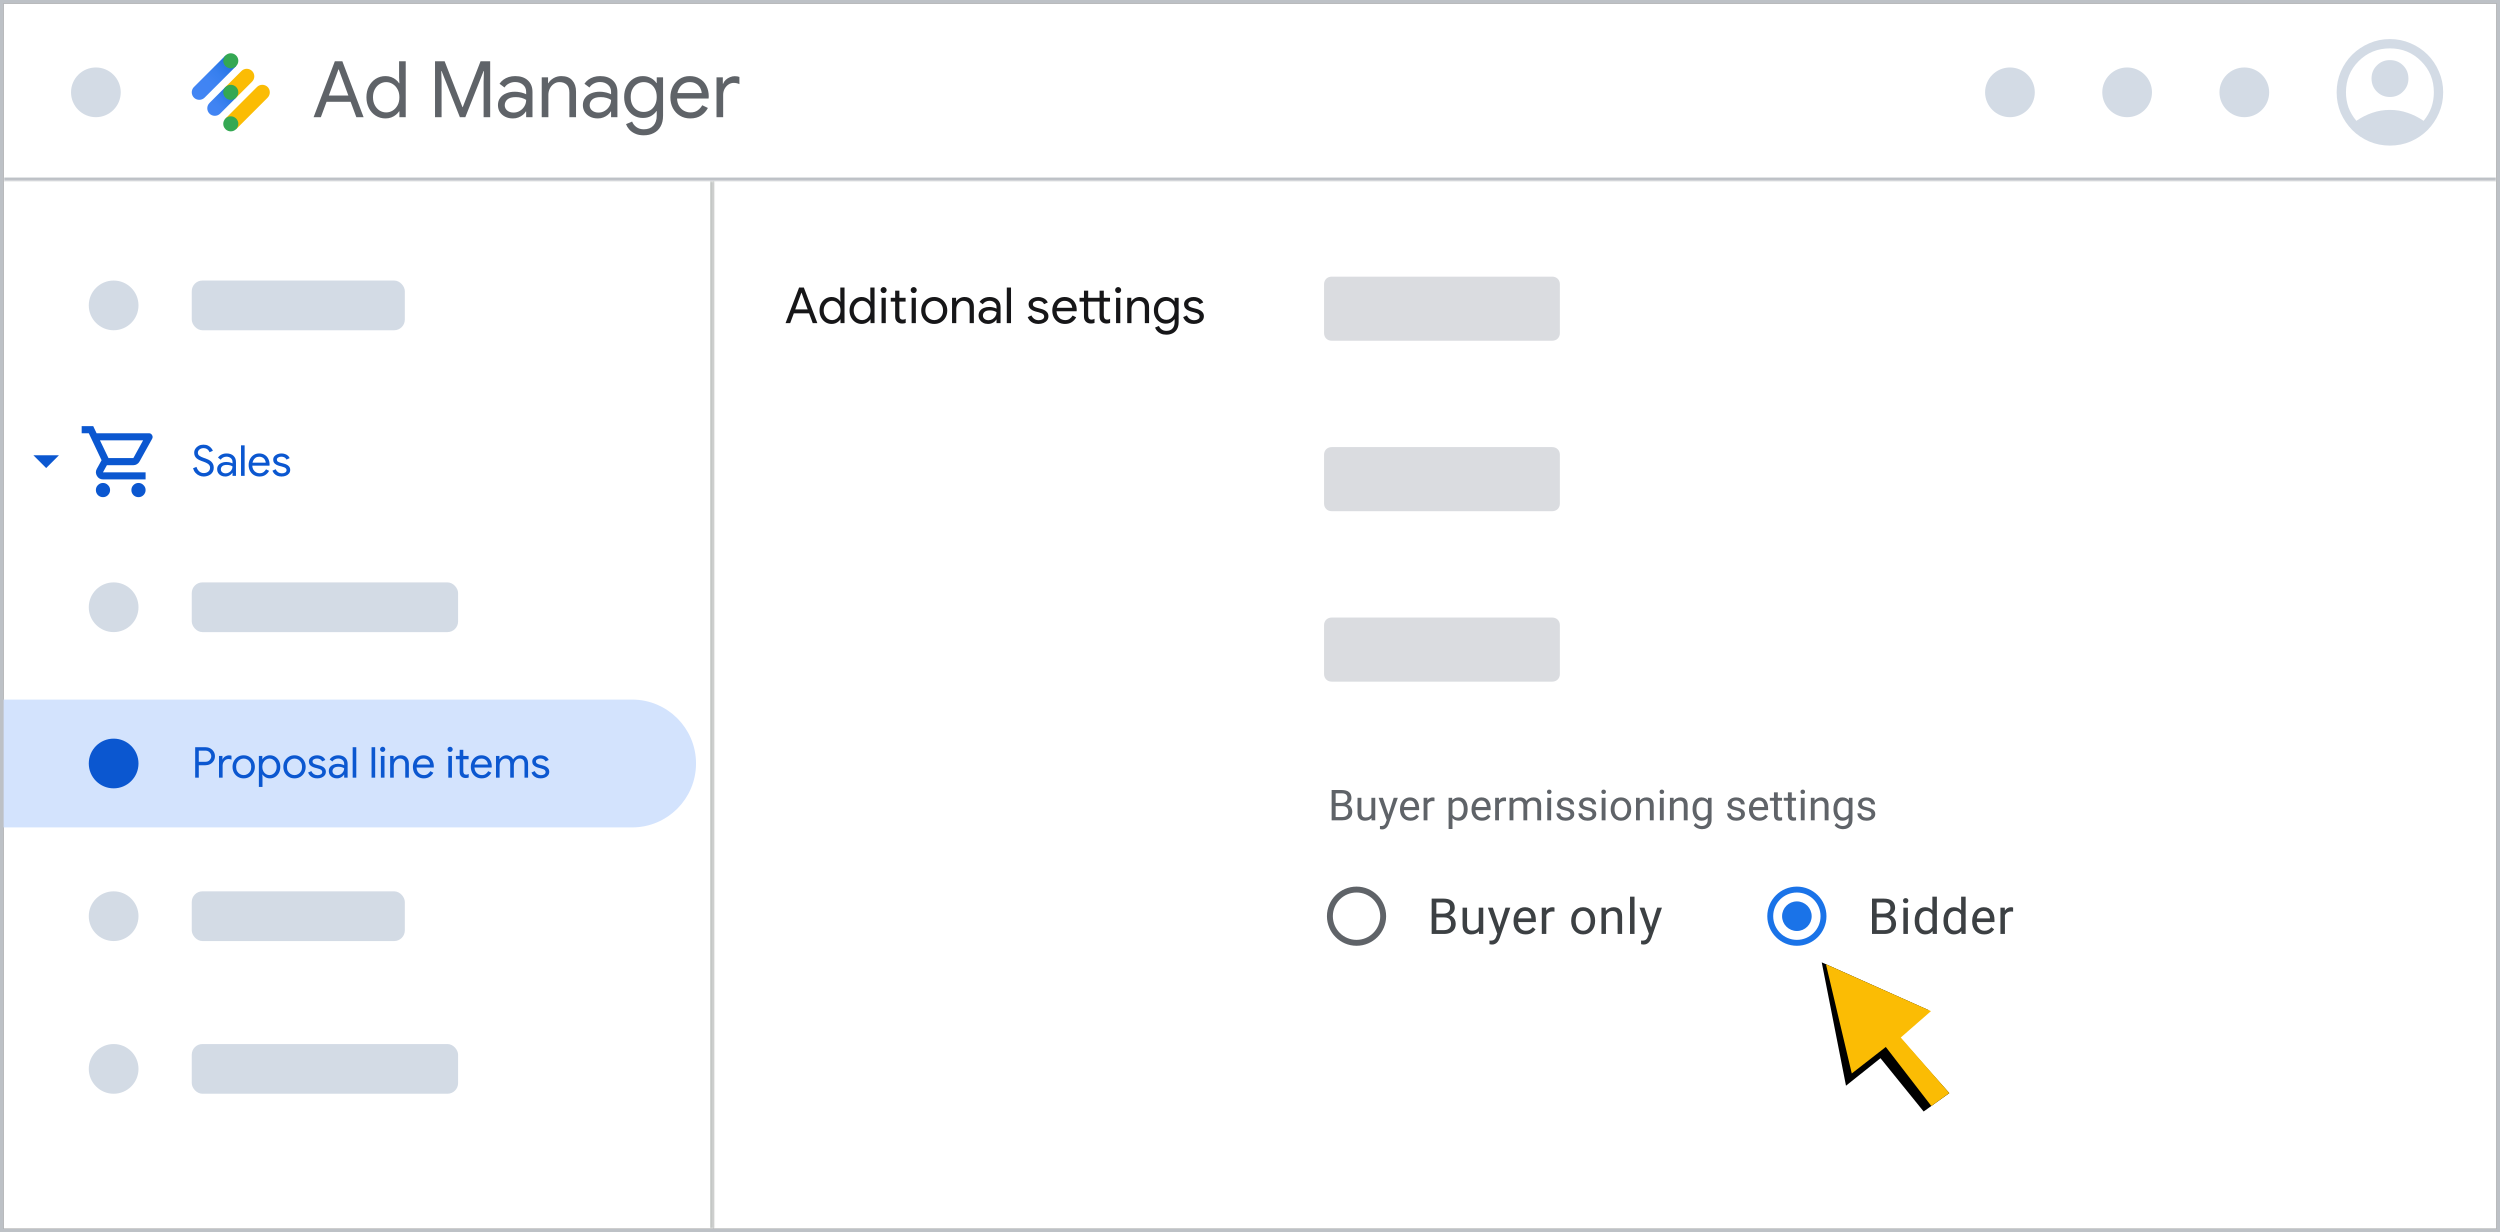 <svg width="704" height="347" viewBox="0 0 704 347" fill="none" xmlns="http://www.w3.org/2000/svg">
<rect x="0" y="0" width="704" height="347" fill="#333333" stroke="none"/>
<rect x="0.5" y="0.5" width="703" height="346" stroke="#BDC1C6"/>
<mask id="path-2-inside-1_2_1185" fill="white">
<path d="M1 1H703V51H1V1Z"/>
</mask>
<path d="M1 1H703V51H1V1Z" fill="white"/>
<path d="M703 50H1V52H703V50Z" fill="#BDC1C6" mask="url(#path-2-inside-1_2_1185)"/>
<path d="M63.49 15.623L54.615 24.497C53.795 25.317 53.795 26.677 54.615 27.497C55.435 28.317 56.795 28.317 57.615 27.497L66.49 18.622L63.49 15.623Z" fill="url(#paint0_linear_2_1185)"/>
<path d="M66.49 18.622C65.66 19.453 64.32 19.453 63.49 18.622C62.66 17.793 62.66 16.453 63.49 15.623C64.32 14.793 65.66 14.793 66.49 15.623C67.32 16.453 67.32 17.793 66.49 18.622Z" fill="#34A853"/>
<path d="M75.365 24.497C74.546 23.677 73.184 23.68 72.365 24.497L63.49 33.373L66.49 36.373L75.365 27.497C76.181 26.677 76.184 25.317 75.365 24.497Z" fill="#FBBC04"/>
<path d="M66.49 36.373C65.66 37.203 64.32 37.203 63.49 36.373C62.66 35.542 62.66 34.203 63.49 33.373C64.32 32.542 65.66 32.542 66.49 33.373C67.32 34.203 67.32 35.542 66.49 36.373Z" fill="#34A853"/>
<path d="M70.99 19.997C70.16 19.166 68.82 19.166 67.99 19.997C67.972 20.015 63.49 24.497 63.49 24.497L66.49 27.497C66.49 27.497 70.972 23.015 70.99 22.997C71.82 22.166 71.82 20.829 70.99 19.997Z" fill="#FBBC04"/>
<path d="M63.49 24.497L58.99 28.997C58.163 29.823 58.163 31.172 58.99 31.997C59.816 32.822 61.164 32.822 61.99 31.997L66.49 27.497L63.49 24.497Z" fill="url(#paint1_linear_2_1185)"/>
<path d="M66.49 27.497C65.659 28.329 64.321 28.329 63.49 27.497C62.659 26.666 62.66 25.329 63.49 24.497C64.321 23.666 65.659 23.666 66.49 24.497C67.321 25.329 67.321 26.666 66.49 27.497Z" fill="#34A853"/>
<path d="M88.308 33L94.292 17.248H96.404L102.388 33H100.342L98.736 28.666H91.96L90.354 33H88.308ZM98.098 26.906L96.008 21.23L95.392 19.536H95.304L94.688 21.23L92.598 26.906H98.098ZM108.554 33.352C107.542 33.352 106.625 33.095 105.804 32.582C104.997 32.069 104.359 31.365 103.89 30.47C103.421 29.575 103.186 28.549 103.186 27.39C103.186 26.231 103.421 25.205 103.89 24.31C104.359 23.415 104.997 22.711 105.804 22.198C106.625 21.685 107.542 21.428 108.554 21.428C109.155 21.428 109.705 21.523 110.204 21.714C110.703 21.905 111.135 22.154 111.502 22.462C111.883 22.77 112.177 23.1 112.382 23.452H112.47L112.382 21.89V17.248H114.252V33H112.47V31.35H112.382C112.177 31.687 111.883 32.01 111.502 32.318C111.135 32.626 110.703 32.875 110.204 33.066C109.705 33.257 109.155 33.352 108.554 33.352ZM108.752 31.658C109.397 31.658 109.999 31.489 110.556 31.152C111.128 30.8 111.59 30.309 111.942 29.678C112.294 29.033 112.47 28.27 112.47 27.39C112.47 26.51 112.294 25.755 111.942 25.124C111.59 24.479 111.128 23.987 110.556 23.65C109.999 23.298 109.397 23.122 108.752 23.122C108.107 23.122 107.498 23.298 106.926 23.65C106.369 23.987 105.914 24.479 105.562 25.124C105.21 25.755 105.034 26.51 105.034 27.39C105.034 28.255 105.21 29.011 105.562 29.656C105.914 30.301 106.369 30.8 106.926 31.152C107.498 31.489 108.107 31.658 108.752 31.658ZM122.502 33V17.248H125.208L130.224 30.162H130.312L135.328 17.248H138.034V33H136.186V22.99L136.274 19.998H136.186L131.038 33H129.498L124.35 19.998H124.262L124.35 22.99V33H122.502ZM144.448 33.352C143.612 33.352 142.879 33.191 142.248 32.868C141.618 32.545 141.119 32.105 140.752 31.548C140.4 30.976 140.224 30.331 140.224 29.612C140.224 28.791 140.437 28.101 140.862 27.544C141.288 26.972 141.86 26.547 142.578 26.268C143.297 25.975 144.089 25.828 144.954 25.828C145.453 25.828 145.915 25.872 146.34 25.96C146.766 26.033 147.132 26.129 147.44 26.246C147.763 26.349 148.005 26.451 148.166 26.554V25.872C148.166 25.021 147.866 24.347 147.264 23.848C146.663 23.349 145.93 23.1 145.064 23.1C144.448 23.1 143.869 23.239 143.326 23.518C142.798 23.782 142.38 24.156 142.072 24.64L140.664 23.584C140.958 23.144 141.324 22.763 141.764 22.44C142.204 22.117 142.703 21.868 143.26 21.692C143.832 21.516 144.434 21.428 145.064 21.428C146.59 21.428 147.785 21.831 148.65 22.638C149.516 23.445 149.948 24.53 149.948 25.894V33H148.166V31.394H148.078C147.888 31.717 147.616 32.032 147.264 32.34C146.912 32.633 146.494 32.875 146.01 33.066C145.541 33.257 145.02 33.352 144.448 33.352ZM144.624 31.702C145.27 31.702 145.856 31.541 146.384 31.218C146.927 30.895 147.36 30.463 147.682 29.92C148.005 29.377 148.166 28.783 148.166 28.138C147.829 27.903 147.404 27.713 146.89 27.566C146.392 27.419 145.842 27.346 145.24 27.346C144.17 27.346 143.385 27.566 142.886 28.006C142.388 28.446 142.138 28.989 142.138 29.634C142.138 30.25 142.373 30.749 142.842 31.13C143.312 31.511 143.906 31.702 144.624 31.702ZM152.55 33V21.78H154.332V23.43H154.42C154.713 22.887 155.19 22.418 155.85 22.022C156.524 21.626 157.258 21.428 158.05 21.428C159.428 21.428 160.462 21.831 161.152 22.638C161.856 23.43 162.208 24.486 162.208 25.806V33H160.338V26.092C160.338 25.007 160.074 24.244 159.546 23.804C159.032 23.349 158.365 23.122 157.544 23.122C156.928 23.122 156.385 23.298 155.916 23.65C155.446 23.987 155.08 24.427 154.816 24.97C154.552 25.513 154.42 26.085 154.42 26.686V33H152.55ZM168.36 33.352C167.524 33.352 166.791 33.191 166.16 32.868C165.53 32.545 165.031 32.105 164.664 31.548C164.312 30.976 164.136 30.331 164.136 29.612C164.136 28.791 164.349 28.101 164.774 27.544C165.2 26.972 165.772 26.547 166.49 26.268C167.209 25.975 168.001 25.828 168.866 25.828C169.365 25.828 169.827 25.872 170.252 25.96C170.678 26.033 171.044 26.129 171.352 26.246C171.675 26.349 171.917 26.451 172.078 26.554V25.872C172.078 25.021 171.778 24.347 171.176 23.848C170.575 23.349 169.842 23.1 168.976 23.1C168.36 23.1 167.781 23.239 167.238 23.518C166.71 23.782 166.292 24.156 165.984 24.64L164.576 23.584C164.87 23.144 165.236 22.763 165.676 22.44C166.116 22.117 166.615 21.868 167.172 21.692C167.744 21.516 168.346 21.428 168.976 21.428C170.502 21.428 171.697 21.831 172.562 22.638C173.428 23.445 173.86 24.53 173.86 25.894V33H172.078V31.394H171.99C171.8 31.717 171.528 32.032 171.176 32.34C170.824 32.633 170.406 32.875 169.922 33.066C169.453 33.257 168.932 33.352 168.36 33.352ZM168.536 31.702C169.182 31.702 169.768 31.541 170.296 31.218C170.839 30.895 171.272 30.463 171.594 29.92C171.917 29.377 172.078 28.783 172.078 28.138C171.741 27.903 171.316 27.713 170.802 27.566C170.304 27.419 169.754 27.346 169.152 27.346C168.082 27.346 167.297 27.566 166.798 28.006C166.3 28.446 166.05 28.989 166.05 29.634C166.05 30.25 166.285 30.749 166.754 31.13C167.224 31.511 167.818 31.702 168.536 31.702ZM181.282 38.104C180.329 38.104 179.508 37.943 178.818 37.62C178.144 37.312 177.594 36.916 177.168 36.432C176.758 35.948 176.464 35.457 176.288 34.958L178.004 34.232C178.239 34.848 178.635 35.361 179.192 35.772C179.764 36.197 180.461 36.41 181.282 36.41C182.456 36.41 183.358 36.065 183.988 35.376C184.619 34.701 184.934 33.755 184.934 32.538V31.284H184.846C184.494 31.827 183.988 32.289 183.328 32.67C182.668 33.037 181.898 33.22 181.018 33.22C180.05 33.22 179.163 32.971 178.356 32.472C177.564 31.973 176.934 31.284 176.464 30.404C175.995 29.509 175.76 28.483 175.76 27.324C175.76 26.165 175.995 25.146 176.464 24.266C176.934 23.371 177.564 22.675 178.356 22.176C179.163 21.677 180.05 21.428 181.018 21.428C181.898 21.428 182.668 21.619 183.328 22C183.988 22.367 184.494 22.829 184.846 23.386H184.934V21.78H186.716V32.56C186.716 33.807 186.474 34.841 185.99 35.662C185.521 36.483 184.876 37.092 184.054 37.488C183.248 37.899 182.324 38.104 181.282 38.104ZM181.282 31.526C181.942 31.526 182.551 31.365 183.108 31.042C183.666 30.705 184.106 30.221 184.428 29.59C184.766 28.959 184.934 28.204 184.934 27.324C184.934 26.415 184.766 25.652 184.428 25.036C184.106 24.405 183.666 23.929 183.108 23.606C182.551 23.283 181.942 23.122 181.282 23.122C180.622 23.122 180.014 23.291 179.456 23.628C178.899 23.951 178.452 24.427 178.114 25.058C177.777 25.674 177.608 26.429 177.608 27.324C177.608 28.219 177.777 28.981 178.114 29.612C178.452 30.228 178.899 30.705 179.456 31.042C180.014 31.365 180.622 31.526 181.282 31.526ZM194.368 33.352C193.283 33.352 192.315 33.095 191.464 32.582C190.628 32.069 189.968 31.365 189.484 30.47C189.015 29.575 188.78 28.556 188.78 27.412C188.78 26.341 189 25.351 189.44 24.442C189.895 23.533 190.525 22.807 191.332 22.264C192.153 21.707 193.114 21.428 194.214 21.428C195.329 21.428 196.282 21.677 197.074 22.176C197.881 22.66 198.497 23.335 198.922 24.2C199.362 25.065 199.582 26.055 199.582 27.17C199.582 27.273 199.575 27.375 199.56 27.478C199.56 27.581 199.553 27.669 199.538 27.742H190.65C190.694 28.549 190.877 29.231 191.2 29.788C191.567 30.419 192.036 30.888 192.608 31.196C193.195 31.504 193.803 31.658 194.434 31.658C195.255 31.658 195.93 31.467 196.458 31.086C197.001 30.69 197.433 30.206 197.756 29.634L199.34 30.404C198.9 31.255 198.269 31.959 197.448 32.516C196.627 33.073 195.6 33.352 194.368 33.352ZM190.76 26.202H197.602C197.587 25.894 197.514 25.564 197.382 25.212C197.265 24.845 197.067 24.508 196.788 24.2C196.524 23.877 196.179 23.621 195.754 23.43C195.343 23.225 194.83 23.122 194.214 23.122C193.481 23.122 192.843 23.313 192.3 23.694C191.772 24.061 191.369 24.567 191.09 25.212C190.943 25.52 190.833 25.85 190.76 26.202ZM201.77 33V21.78H203.552V23.584H203.64C203.787 23.159 204.029 22.792 204.366 22.484C204.718 22.161 205.114 21.912 205.554 21.736C206.009 21.545 206.456 21.45 206.896 21.45C207.234 21.45 207.498 21.472 207.688 21.516C207.879 21.545 208.055 21.597 208.216 21.67V23.694C207.982 23.577 207.725 23.489 207.446 23.43C207.182 23.371 206.911 23.342 206.632 23.342C206.09 23.342 205.591 23.496 205.136 23.804C204.682 24.112 204.315 24.523 204.036 25.036C203.772 25.549 203.64 26.114 203.64 26.73V33H201.77Z" fill="#5F6368"/>
<path d="M663.55 34.025C664.975 33.05 666.463 32.3 668.013 31.775C669.588 31.225 671.25 30.95 673 30.95C674.775 30.95 676.438 31.225 677.988 31.775C679.563 32.3 681.063 33.05 682.488 34.025C683.463 32.85 684.188 31.6 684.663 30.275C685.138 28.925 685.375 27.5 685.375 26C685.375 22.525 684.175 19.6 681.775 17.225C679.4 14.825 676.475 13.625 673 13.625C669.525 13.625 666.588 14.825 664.188 17.225C661.813 19.6 660.625 22.525 660.625 26C660.625 27.5 660.863 28.925 661.338 30.275C661.838 31.6 662.575 32.85 663.55 34.025ZM673 27.312C671.55 27.312 670.325 26.812 669.325 25.812C668.325 24.812 667.825 23.575 667.825 22.1C667.825 20.65 668.325 19.425 669.325 18.425C670.325 17.425 671.55 16.925 673 16.925C674.475 16.925 675.713 17.425 676.713 18.425C677.713 19.425 678.213 20.663 678.213 22.137C678.213 23.587 677.7 24.812 676.675 25.812C675.675 26.812 674.45 27.312 673 27.312ZM673 41C670.925 41 668.975 40.612 667.15 39.837C665.325 39.038 663.738 37.962 662.388 36.612C661.038 35.237 659.963 33.65 659.163 31.85C658.388 30.025 658 28.075 658 26C658 23.925 658.388 21.975 659.163 20.15C659.963 18.325 661.038 16.738 662.388 15.387C663.763 14.037 665.35 12.975 667.15 12.2C668.975 11.4 670.925 11 673 11C675.075 11 677.025 11.4 678.85 12.2C680.675 12.975 682.263 14.037 683.613 15.387C684.963 16.738 686.025 18.325 686.8 20.15C687.6 21.975 688 23.925 688 26C688 28.075 687.6 30.025 686.8 31.85C686.025 33.65 684.963 35.237 683.613 36.612C682.263 37.962 680.675 39.038 678.85 39.837C677.025 40.612 675.075 41 673 41Z" fill="#D3DBE5"/>
<circle cx="27" cy="26" r="7" fill="#D3DBE5"/>
<circle cx="566" cy="26" r="7" fill="#D3DBE5"/>
<circle cx="599" cy="26" r="7" fill="#D3DBE5"/>
<circle cx="632" cy="26" r="7" fill="#D3DBE5"/>
<rect x="201" y="51" width="502" height="295" fill="white"/>
<path d="M378.031 227.01H375.869L375.857 226.102H377.82C378.145 226.102 378.428 226.047 378.67 225.938C378.912 225.828 379.1 225.672 379.232 225.469C379.369 225.262 379.438 225.016 379.438 224.73C379.438 224.418 379.377 224.164 379.256 223.969C379.139 223.77 378.957 223.625 378.711 223.535C378.469 223.441 378.16 223.395 377.785 223.395H376.121V231H374.99V222.469H377.785C378.223 222.469 378.613 222.514 378.957 222.604C379.301 222.689 379.592 222.826 379.83 223.014C380.072 223.197 380.256 223.432 380.381 223.717C380.506 224.002 380.568 224.344 380.568 224.742C380.568 225.094 380.479 225.412 380.299 225.697C380.119 225.979 379.869 226.209 379.549 226.389C379.232 226.568 378.861 226.684 378.436 226.734L378.031 227.01ZM377.979 231H375.424L376.062 230.08H377.979C378.338 230.08 378.643 230.018 378.893 229.893C379.146 229.768 379.34 229.592 379.473 229.365C379.605 229.135 379.672 228.863 379.672 228.551C379.672 228.234 379.615 227.961 379.502 227.73C379.389 227.5 379.211 227.322 378.969 227.197C378.727 227.072 378.414 227.01 378.031 227.01H376.42L376.432 226.102H378.635L378.875 226.43C379.285 226.465 379.633 226.582 379.918 226.781C380.203 226.977 380.42 227.227 380.568 227.531C380.721 227.836 380.797 228.172 380.797 228.539C380.797 229.07 380.68 229.52 380.445 229.887C380.215 230.25 379.889 230.527 379.467 230.719C379.045 230.906 378.549 231 377.979 231ZM386.182 229.535V224.66H387.271V231H386.234L386.182 229.535ZM386.387 228.199L386.838 228.188C386.838 228.609 386.793 229 386.703 229.359C386.617 229.715 386.477 230.023 386.281 230.285C386.086 230.547 385.83 230.752 385.514 230.9C385.197 231.045 384.812 231.117 384.359 231.117C384.051 231.117 383.768 231.072 383.51 230.982C383.256 230.893 383.037 230.754 382.854 230.566C382.67 230.379 382.527 230.135 382.426 229.834C382.328 229.533 382.279 229.172 382.279 228.75V224.66H383.363V228.762C383.363 229.047 383.395 229.283 383.457 229.471C383.523 229.654 383.611 229.801 383.721 229.91C383.834 230.016 383.959 230.09 384.096 230.133C384.236 230.176 384.381 230.197 384.529 230.197C384.99 230.197 385.355 230.109 385.625 229.934C385.895 229.754 386.088 229.514 386.205 229.213C386.326 228.908 386.387 228.57 386.387 228.199ZM390.705 230.344L392.469 224.66H393.629L391.086 231.979C391.027 232.135 390.949 232.303 390.852 232.482C390.758 232.666 390.637 232.84 390.488 233.004C390.34 233.168 390.16 233.301 389.949 233.402C389.742 233.508 389.494 233.561 389.205 233.561C389.119 233.561 389.01 233.549 388.877 233.525C388.744 233.502 388.65 233.482 388.596 233.467L388.59 232.588C388.621 232.592 388.67 232.596 388.736 232.6C388.807 232.607 388.855 232.611 388.883 232.611C389.129 232.611 389.338 232.578 389.51 232.512C389.682 232.449 389.826 232.342 389.943 232.189C390.064 232.041 390.168 231.836 390.254 231.574L390.705 230.344ZM389.41 224.66L391.057 229.582L391.338 230.725L390.559 231.123L388.227 224.66H389.41ZM397.156 231.117C396.715 231.117 396.314 231.043 395.955 230.895C395.6 230.742 395.293 230.529 395.035 230.256C394.781 229.982 394.586 229.658 394.449 229.283C394.312 228.908 394.244 228.498 394.244 228.053V227.807C394.244 227.291 394.32 226.832 394.473 226.43C394.625 226.023 394.832 225.68 395.094 225.398C395.355 225.117 395.652 224.904 395.984 224.76C396.316 224.615 396.66 224.543 397.016 224.543C397.469 224.543 397.859 224.621 398.188 224.777C398.52 224.934 398.791 225.152 399.002 225.434C399.213 225.711 399.369 226.039 399.471 226.418C399.572 226.793 399.623 227.203 399.623 227.648V228.135H394.889V227.25H398.539V227.168C398.523 226.887 398.465 226.613 398.363 226.348C398.266 226.082 398.109 225.863 397.895 225.691C397.68 225.52 397.387 225.434 397.016 225.434C396.77 225.434 396.543 225.486 396.336 225.592C396.129 225.693 395.951 225.846 395.803 226.049C395.654 226.252 395.539 226.5 395.457 226.793C395.375 227.086 395.334 227.424 395.334 227.807V228.053C395.334 228.354 395.375 228.637 395.457 228.902C395.543 229.164 395.666 229.395 395.826 229.594C395.99 229.793 396.188 229.949 396.418 230.062C396.652 230.176 396.918 230.232 397.215 230.232C397.598 230.232 397.922 230.154 398.188 229.998C398.453 229.842 398.686 229.633 398.885 229.371L399.541 229.893C399.404 230.1 399.23 230.297 399.02 230.484C398.809 230.672 398.549 230.824 398.24 230.941C397.936 231.059 397.574 231.117 397.156 231.117ZM401.973 225.656V231H400.889V224.66H401.943L401.973 225.656ZM403.953 224.625L403.947 225.633C403.857 225.613 403.771 225.602 403.689 225.598C403.611 225.59 403.521 225.586 403.42 225.586C403.17 225.586 402.949 225.625 402.758 225.703C402.566 225.781 402.404 225.891 402.271 226.031C402.139 226.172 402.033 226.34 401.955 226.535C401.881 226.727 401.832 226.938 401.809 227.168L401.504 227.344C401.504 226.961 401.541 226.602 401.615 226.266C401.693 225.93 401.812 225.633 401.973 225.375C402.133 225.113 402.336 224.91 402.582 224.766C402.832 224.617 403.129 224.543 403.473 224.543C403.551 224.543 403.641 224.553 403.742 224.572C403.844 224.588 403.914 224.605 403.953 224.625ZM409.016 225.879V233.438H407.926V224.66H408.922L409.016 225.879ZM413.287 227.777V227.9C413.287 228.361 413.232 228.789 413.123 229.184C413.014 229.574 412.854 229.914 412.643 230.203C412.436 230.492 412.18 230.717 411.875 230.877C411.57 231.037 411.221 231.117 410.826 231.117C410.424 231.117 410.068 231.051 409.76 230.918C409.451 230.785 409.189 230.592 408.975 230.338C408.76 230.084 408.588 229.779 408.459 229.424C408.334 229.068 408.248 228.668 408.201 228.223V227.566C408.248 227.098 408.336 226.678 408.465 226.307C408.594 225.936 408.764 225.619 408.975 225.357C409.189 225.092 409.449 224.891 409.754 224.754C410.059 224.613 410.41 224.543 410.809 224.543C411.207 224.543 411.561 224.621 411.869 224.777C412.178 224.93 412.438 225.148 412.648 225.434C412.859 225.719 413.018 226.061 413.123 226.459C413.232 226.854 413.287 227.293 413.287 227.777ZM412.197 227.9V227.777C412.197 227.461 412.164 227.164 412.098 226.887C412.031 226.605 411.928 226.359 411.787 226.148C411.65 225.934 411.475 225.766 411.26 225.645C411.045 225.52 410.789 225.457 410.492 225.457C410.219 225.457 409.98 225.504 409.777 225.598C409.578 225.691 409.408 225.818 409.268 225.979C409.127 226.135 409.012 226.314 408.922 226.518C408.836 226.717 408.771 226.924 408.729 227.139V228.656C408.807 228.93 408.916 229.188 409.057 229.43C409.197 229.668 409.385 229.861 409.619 230.01C409.854 230.154 410.148 230.227 410.504 230.227C410.797 230.227 411.049 230.166 411.26 230.045C411.475 229.92 411.65 229.75 411.787 229.535C411.928 229.32 412.031 229.074 412.098 228.797C412.164 228.516 412.197 228.217 412.197 227.9ZM417.301 231.117C416.859 231.117 416.459 231.043 416.1 230.895C415.744 230.742 415.438 230.529 415.18 230.256C414.926 229.982 414.73 229.658 414.594 229.283C414.457 228.908 414.389 228.498 414.389 228.053V227.807C414.389 227.291 414.465 226.832 414.617 226.43C414.77 226.023 414.977 225.68 415.238 225.398C415.5 225.117 415.797 224.904 416.129 224.76C416.461 224.615 416.805 224.543 417.16 224.543C417.613 224.543 418.004 224.621 418.332 224.777C418.664 224.934 418.936 225.152 419.146 225.434C419.357 225.711 419.514 226.039 419.615 226.418C419.717 226.793 419.768 227.203 419.768 227.648V228.135H415.033V227.25H418.684V227.168C418.668 226.887 418.609 226.613 418.508 226.348C418.41 226.082 418.254 225.863 418.039 225.691C417.824 225.52 417.531 225.434 417.16 225.434C416.914 225.434 416.688 225.486 416.48 225.592C416.273 225.693 416.096 225.846 415.947 226.049C415.799 226.252 415.684 226.5 415.602 226.793C415.52 227.086 415.479 227.424 415.479 227.807V228.053C415.479 228.354 415.52 228.637 415.602 228.902C415.688 229.164 415.811 229.395 415.971 229.594C416.135 229.793 416.332 229.949 416.562 230.062C416.797 230.176 417.062 230.232 417.359 230.232C417.742 230.232 418.066 230.154 418.332 229.998C418.598 229.842 418.83 229.633 419.029 229.371L419.686 229.893C419.549 230.1 419.375 230.297 419.164 230.484C418.953 230.672 418.693 230.824 418.385 230.941C418.08 231.059 417.719 231.117 417.301 231.117ZM422.117 225.656V231H421.033V224.66H422.088L422.117 225.656ZM424.098 224.625L424.092 225.633C424.002 225.613 423.916 225.602 423.834 225.598C423.756 225.59 423.666 225.586 423.564 225.586C423.314 225.586 423.094 225.625 422.902 225.703C422.711 225.781 422.549 225.891 422.416 226.031C422.283 226.172 422.178 226.34 422.1 226.535C422.025 226.727 421.977 226.938 421.953 227.168L421.648 227.344C421.648 226.961 421.686 226.602 421.76 226.266C421.838 225.93 421.957 225.633 422.117 225.375C422.277 225.113 422.48 224.91 422.727 224.766C422.977 224.617 423.273 224.543 423.617 224.543C423.695 224.543 423.785 224.553 423.887 224.572C423.988 224.588 424.059 224.605 424.098 224.625ZM426.178 225.92V231H425.088V224.66H426.119L426.178 225.92ZM425.955 227.59L425.451 227.572C425.455 227.139 425.512 226.738 425.621 226.371C425.73 226 425.893 225.678 426.107 225.404C426.322 225.131 426.59 224.92 426.91 224.771C427.23 224.619 427.602 224.543 428.023 224.543C428.32 224.543 428.594 224.586 428.844 224.672C429.094 224.754 429.311 224.885 429.494 225.064C429.678 225.244 429.82 225.475 429.922 225.756C430.023 226.037 430.074 226.377 430.074 226.775V231H428.99V226.828C428.99 226.496 428.934 226.23 428.82 226.031C428.711 225.832 428.555 225.688 428.352 225.598C428.148 225.504 427.91 225.457 427.637 225.457C427.316 225.457 427.049 225.514 426.834 225.627C426.619 225.74 426.447 225.896 426.318 226.096C426.189 226.295 426.096 226.523 426.037 226.781C425.982 227.035 425.955 227.305 425.955 227.59ZM430.062 226.992L429.336 227.215C429.34 226.867 429.396 226.533 429.506 226.213C429.619 225.893 429.781 225.607 429.992 225.357C430.207 225.107 430.471 224.91 430.783 224.766C431.096 224.617 431.453 224.543 431.855 224.543C432.195 224.543 432.496 224.588 432.758 224.678C433.023 224.768 433.246 224.906 433.426 225.094C433.609 225.277 433.748 225.514 433.842 225.803C433.936 226.092 433.982 226.436 433.982 226.834V231H432.893V226.822C432.893 226.467 432.836 226.191 432.723 225.996C432.613 225.797 432.457 225.658 432.254 225.58C432.055 225.498 431.816 225.457 431.539 225.457C431.301 225.457 431.09 225.498 430.906 225.58C430.723 225.662 430.568 225.775 430.443 225.92C430.318 226.061 430.223 226.223 430.156 226.406C430.094 226.59 430.062 226.785 430.062 226.992ZM436.801 224.66V231H435.711V224.66H436.801ZM435.629 222.979C435.629 222.803 435.682 222.654 435.787 222.533C435.896 222.412 436.057 222.352 436.268 222.352C436.475 222.352 436.633 222.412 436.742 222.533C436.855 222.654 436.912 222.803 436.912 222.979C436.912 223.146 436.855 223.291 436.742 223.412C436.633 223.529 436.475 223.588 436.268 223.588C436.057 223.588 435.896 223.529 435.787 223.412C435.682 223.291 435.629 223.146 435.629 222.979ZM442.232 229.318C442.232 229.162 442.197 229.018 442.127 228.885C442.061 228.748 441.922 228.625 441.711 228.516C441.504 228.402 441.191 228.305 440.773 228.223C440.422 228.148 440.104 228.061 439.818 227.959C439.537 227.857 439.297 227.734 439.098 227.59C438.902 227.445 438.752 227.275 438.646 227.08C438.541 226.885 438.488 226.656 438.488 226.395C438.488 226.145 438.543 225.908 438.652 225.686C438.766 225.463 438.924 225.266 439.127 225.094C439.334 224.922 439.582 224.787 439.871 224.689C440.16 224.592 440.482 224.543 440.838 224.543C441.346 224.543 441.779 224.633 442.139 224.812C442.498 224.992 442.773 225.232 442.965 225.533C443.156 225.83 443.252 226.16 443.252 226.523H442.168C442.168 226.348 442.115 226.178 442.01 226.014C441.908 225.846 441.758 225.707 441.559 225.598C441.363 225.488 441.123 225.434 440.838 225.434C440.537 225.434 440.293 225.48 440.105 225.574C439.922 225.664 439.787 225.779 439.701 225.92C439.619 226.061 439.578 226.209 439.578 226.365C439.578 226.482 439.598 226.588 439.637 226.682C439.68 226.771 439.754 226.855 439.859 226.934C439.965 227.008 440.113 227.078 440.305 227.145C440.496 227.211 440.74 227.277 441.037 227.344C441.557 227.461 441.984 227.602 442.32 227.766C442.656 227.93 442.906 228.131 443.07 228.369C443.234 228.607 443.316 228.896 443.316 229.236C443.316 229.514 443.258 229.768 443.141 229.998C443.027 230.229 442.861 230.428 442.643 230.596C442.428 230.76 442.17 230.889 441.869 230.982C441.572 231.072 441.238 231.117 440.867 231.117C440.309 231.117 439.836 231.018 439.449 230.818C439.062 230.619 438.77 230.361 438.57 230.045C438.371 229.729 438.271 229.395 438.271 229.043H439.361C439.377 229.34 439.463 229.576 439.619 229.752C439.775 229.924 439.967 230.047 440.193 230.121C440.42 230.191 440.645 230.227 440.867 230.227C441.164 230.227 441.412 230.188 441.611 230.109C441.814 230.031 441.969 229.924 442.074 229.787C442.18 229.65 442.232 229.494 442.232 229.318ZM448.432 229.318C448.432 229.162 448.396 229.018 448.326 228.885C448.26 228.748 448.121 228.625 447.91 228.516C447.703 228.402 447.391 228.305 446.973 228.223C446.621 228.148 446.303 228.061 446.018 227.959C445.736 227.857 445.496 227.734 445.297 227.59C445.102 227.445 444.951 227.275 444.846 227.08C444.74 226.885 444.688 226.656 444.688 226.395C444.688 226.145 444.742 225.908 444.852 225.686C444.965 225.463 445.123 225.266 445.326 225.094C445.533 224.922 445.781 224.787 446.07 224.689C446.359 224.592 446.682 224.543 447.037 224.543C447.545 224.543 447.979 224.633 448.338 224.812C448.697 224.992 448.973 225.232 449.164 225.533C449.355 225.83 449.451 226.16 449.451 226.523H448.367C448.367 226.348 448.314 226.178 448.209 226.014C448.107 225.846 447.957 225.707 447.758 225.598C447.562 225.488 447.322 225.434 447.037 225.434C446.736 225.434 446.492 225.48 446.305 225.574C446.121 225.664 445.986 225.779 445.9 225.92C445.818 226.061 445.777 226.209 445.777 226.365C445.777 226.482 445.797 226.588 445.836 226.682C445.879 226.771 445.953 226.855 446.059 226.934C446.164 227.008 446.312 227.078 446.504 227.145C446.695 227.211 446.939 227.277 447.236 227.344C447.756 227.461 448.184 227.602 448.52 227.766C448.855 227.93 449.105 228.131 449.27 228.369C449.434 228.607 449.516 228.896 449.516 229.236C449.516 229.514 449.457 229.768 449.34 229.998C449.227 230.229 449.061 230.428 448.842 230.596C448.627 230.76 448.369 230.889 448.068 230.982C447.771 231.072 447.438 231.117 447.066 231.117C446.508 231.117 446.035 231.018 445.648 230.818C445.262 230.619 444.969 230.361 444.77 230.045C444.57 229.729 444.471 229.395 444.471 229.043H445.561C445.576 229.34 445.662 229.576 445.818 229.752C445.975 229.924 446.166 230.047 446.393 230.121C446.619 230.191 446.844 230.227 447.066 230.227C447.363 230.227 447.611 230.188 447.811 230.109C448.014 230.031 448.168 229.924 448.273 229.787C448.379 229.65 448.432 229.494 448.432 229.318ZM452.117 224.66V231H451.027V224.66H452.117ZM450.945 222.979C450.945 222.803 450.998 222.654 451.104 222.533C451.213 222.412 451.373 222.352 451.584 222.352C451.791 222.352 451.949 222.412 452.059 222.533C452.172 222.654 452.229 222.803 452.229 222.979C452.229 223.146 452.172 223.291 452.059 223.412C451.949 223.529 451.791 223.588 451.584 223.588C451.373 223.588 451.213 223.529 451.104 223.412C450.998 223.291 450.945 223.146 450.945 222.979ZM453.57 227.9V227.766C453.57 227.309 453.637 226.885 453.77 226.494C453.902 226.1 454.094 225.758 454.344 225.469C454.594 225.176 454.896 224.949 455.252 224.789C455.607 224.625 456.006 224.543 456.447 224.543C456.893 224.543 457.293 224.625 457.648 224.789C458.008 224.949 458.312 225.176 458.562 225.469C458.816 225.758 459.01 226.1 459.143 226.494C459.275 226.885 459.342 227.309 459.342 227.766V227.9C459.342 228.357 459.275 228.781 459.143 229.172C459.01 229.562 458.816 229.904 458.562 230.197C458.312 230.486 458.01 230.713 457.654 230.877C457.303 231.037 456.904 231.117 456.459 231.117C456.014 231.117 455.613 231.037 455.258 230.877C454.902 230.713 454.598 230.486 454.344 230.197C454.094 229.904 453.902 229.562 453.77 229.172C453.637 228.781 453.57 228.357 453.57 227.9ZM454.654 227.766V227.9C454.654 228.217 454.691 228.516 454.766 228.797C454.84 229.074 454.951 229.32 455.1 229.535C455.252 229.75 455.441 229.92 455.668 230.045C455.895 230.166 456.158 230.227 456.459 230.227C456.756 230.227 457.016 230.166 457.238 230.045C457.465 229.92 457.652 229.75 457.801 229.535C457.949 229.32 458.061 229.074 458.135 228.797C458.213 228.516 458.252 228.217 458.252 227.9V227.766C458.252 227.453 458.213 227.158 458.135 226.881C458.061 226.6 457.947 226.352 457.795 226.137C457.646 225.918 457.459 225.746 457.232 225.621C457.01 225.496 456.748 225.434 456.447 225.434C456.15 225.434 455.889 225.496 455.662 225.621C455.439 225.746 455.252 225.918 455.1 226.137C454.951 226.352 454.84 226.6 454.766 226.881C454.691 227.158 454.654 227.453 454.654 227.766ZM461.785 226.014V231H460.701V224.66H461.727L461.785 226.014ZM461.527 227.59L461.076 227.572C461.08 227.139 461.145 226.738 461.27 226.371C461.395 226 461.57 225.678 461.797 225.404C462.023 225.131 462.293 224.92 462.605 224.771C462.922 224.619 463.271 224.543 463.654 224.543C463.967 224.543 464.248 224.586 464.498 224.672C464.748 224.754 464.961 224.887 465.137 225.07C465.316 225.254 465.453 225.492 465.547 225.785C465.641 226.074 465.688 226.428 465.688 226.846V231H464.598V226.834C464.598 226.502 464.549 226.236 464.451 226.037C464.354 225.834 464.211 225.688 464.023 225.598C463.836 225.504 463.605 225.457 463.332 225.457C463.062 225.457 462.816 225.514 462.594 225.627C462.375 225.74 462.186 225.896 462.025 226.096C461.869 226.295 461.746 226.523 461.656 226.781C461.57 227.035 461.527 227.305 461.527 227.59ZM468.512 224.66V231H467.422V224.66H468.512ZM467.34 222.979C467.34 222.803 467.393 222.654 467.498 222.533C467.607 222.412 467.768 222.352 467.979 222.352C468.186 222.352 468.344 222.412 468.453 222.533C468.566 222.654 468.623 222.803 468.623 222.979C468.623 223.146 468.566 223.291 468.453 223.412C468.344 223.529 468.186 223.588 467.979 223.588C467.768 223.588 467.607 223.529 467.498 223.412C467.393 223.291 467.34 223.146 467.34 222.979ZM471.336 226.014V231H470.252V224.66H471.277L471.336 226.014ZM471.078 227.59L470.627 227.572C470.631 227.139 470.695 226.738 470.82 226.371C470.945 226 471.121 225.678 471.348 225.404C471.574 225.131 471.844 224.92 472.156 224.771C472.473 224.619 472.822 224.543 473.205 224.543C473.518 224.543 473.799 224.586 474.049 224.672C474.299 224.754 474.512 224.887 474.688 225.07C474.867 225.254 475.004 225.492 475.098 225.785C475.191 226.074 475.238 226.428 475.238 226.846V231H474.148V226.834C474.148 226.502 474.1 226.236 474.002 226.037C473.904 225.834 473.762 225.688 473.574 225.598C473.387 225.504 473.156 225.457 472.883 225.457C472.613 225.457 472.367 225.514 472.145 225.627C471.926 225.74 471.736 225.896 471.576 226.096C471.42 226.295 471.297 226.523 471.207 226.781C471.121 227.035 471.078 227.305 471.078 227.59ZM480.992 224.66H481.977V230.865C481.977 231.424 481.863 231.9 481.637 232.295C481.41 232.689 481.094 232.988 480.688 233.191C480.285 233.398 479.82 233.502 479.293 233.502C479.074 233.502 478.816 233.467 478.52 233.396C478.227 233.33 477.938 233.215 477.652 233.051C477.371 232.891 477.135 232.674 476.943 232.4L477.512 231.756C477.777 232.076 478.055 232.299 478.344 232.424C478.637 232.549 478.926 232.611 479.211 232.611C479.555 232.611 479.852 232.547 480.102 232.418C480.352 232.289 480.545 232.098 480.682 231.844C480.822 231.594 480.893 231.285 480.893 230.918V226.055L480.992 224.66ZM476.627 227.9V227.777C476.627 227.293 476.684 226.854 476.797 226.459C476.914 226.061 477.08 225.719 477.295 225.434C477.514 225.148 477.777 224.93 478.086 224.777C478.395 224.621 478.742 224.543 479.129 224.543C479.527 224.543 479.875 224.613 480.172 224.754C480.473 224.891 480.727 225.092 480.934 225.357C481.145 225.619 481.311 225.936 481.432 226.307C481.553 226.678 481.637 227.098 481.684 227.566V228.105C481.641 228.57 481.557 228.988 481.432 229.359C481.311 229.73 481.145 230.047 480.934 230.309C480.727 230.57 480.473 230.771 480.172 230.912C479.871 231.049 479.52 231.117 479.117 231.117C478.738 231.117 478.395 231.037 478.086 230.877C477.781 230.717 477.52 230.492 477.301 230.203C477.082 229.914 476.914 229.574 476.797 229.184C476.684 228.789 476.627 228.361 476.627 227.9ZM477.711 227.777V227.9C477.711 228.217 477.742 228.514 477.805 228.791C477.871 229.068 477.971 229.312 478.104 229.523C478.24 229.734 478.414 229.9 478.625 230.021C478.836 230.139 479.088 230.197 479.381 230.197C479.74 230.197 480.037 230.121 480.271 229.969C480.506 229.816 480.691 229.615 480.828 229.365C480.969 229.115 481.078 228.844 481.156 228.551V227.139C481.113 226.924 481.047 226.717 480.957 226.518C480.871 226.314 480.758 226.135 480.617 225.979C480.48 225.818 480.311 225.691 480.107 225.598C479.904 225.504 479.666 225.457 479.393 225.457C479.096 225.457 478.84 225.52 478.625 225.645C478.414 225.766 478.24 225.934 478.104 226.148C477.971 226.359 477.871 226.605 477.805 226.887C477.742 227.164 477.711 227.461 477.711 227.777ZM490.291 229.318C490.291 229.162 490.256 229.018 490.186 228.885C490.119 228.748 489.98 228.625 489.77 228.516C489.562 228.402 489.25 228.305 488.832 228.223C488.48 228.148 488.162 228.061 487.877 227.959C487.596 227.857 487.355 227.734 487.156 227.59C486.961 227.445 486.811 227.275 486.705 227.08C486.6 226.885 486.547 226.656 486.547 226.395C486.547 226.145 486.602 225.908 486.711 225.686C486.824 225.463 486.982 225.266 487.186 225.094C487.393 224.922 487.641 224.787 487.93 224.689C488.219 224.592 488.541 224.543 488.896 224.543C489.404 224.543 489.838 224.633 490.197 224.812C490.557 224.992 490.832 225.232 491.023 225.533C491.215 225.83 491.311 226.16 491.311 226.523H490.227C490.227 226.348 490.174 226.178 490.068 226.014C489.967 225.846 489.816 225.707 489.617 225.598C489.422 225.488 489.182 225.434 488.896 225.434C488.596 225.434 488.352 225.48 488.164 225.574C487.98 225.664 487.846 225.779 487.76 225.92C487.678 226.061 487.637 226.209 487.637 226.365C487.637 226.482 487.656 226.588 487.695 226.682C487.738 226.771 487.812 226.855 487.918 226.934C488.023 227.008 488.172 227.078 488.363 227.145C488.555 227.211 488.799 227.277 489.096 227.344C489.615 227.461 490.043 227.602 490.379 227.766C490.715 227.93 490.965 228.131 491.129 228.369C491.293 228.607 491.375 228.896 491.375 229.236C491.375 229.514 491.316 229.768 491.199 229.998C491.086 230.229 490.92 230.428 490.701 230.596C490.486 230.76 490.229 230.889 489.928 230.982C489.631 231.072 489.297 231.117 488.926 231.117C488.367 231.117 487.895 231.018 487.508 230.818C487.121 230.619 486.828 230.361 486.629 230.045C486.43 229.729 486.33 229.395 486.33 229.043H487.42C487.436 229.34 487.521 229.576 487.678 229.752C487.834 229.924 488.025 230.047 488.252 230.121C488.479 230.191 488.703 230.227 488.926 230.227C489.223 230.227 489.471 230.188 489.67 230.109C489.873 230.031 490.027 229.924 490.133 229.787C490.238 229.65 490.291 229.494 490.291 229.318ZM495.43 231.117C494.988 231.117 494.588 231.043 494.229 230.895C493.873 230.742 493.566 230.529 493.309 230.256C493.055 229.982 492.859 229.658 492.723 229.283C492.586 228.908 492.518 228.498 492.518 228.053V227.807C492.518 227.291 492.594 226.832 492.746 226.43C492.898 226.023 493.105 225.68 493.367 225.398C493.629 225.117 493.926 224.904 494.258 224.76C494.59 224.615 494.934 224.543 495.289 224.543C495.742 224.543 496.133 224.621 496.461 224.777C496.793 224.934 497.064 225.152 497.275 225.434C497.486 225.711 497.643 226.039 497.744 226.418C497.846 226.793 497.896 227.203 497.896 227.648V228.135H493.162V227.25H496.812V227.168C496.797 226.887 496.738 226.613 496.637 226.348C496.539 226.082 496.383 225.863 496.168 225.691C495.953 225.52 495.66 225.434 495.289 225.434C495.043 225.434 494.816 225.486 494.609 225.592C494.402 225.693 494.225 225.846 494.076 226.049C493.928 226.252 493.812 226.5 493.73 226.793C493.648 227.086 493.607 227.424 493.607 227.807V228.053C493.607 228.354 493.648 228.637 493.73 228.902C493.816 229.164 493.939 229.395 494.1 229.594C494.264 229.793 494.461 229.949 494.691 230.062C494.926 230.176 495.191 230.232 495.488 230.232C495.871 230.232 496.195 230.154 496.461 229.998C496.727 229.842 496.959 229.633 497.158 229.371L497.814 229.893C497.678 230.1 497.504 230.297 497.293 230.484C497.082 230.672 496.822 230.824 496.514 230.941C496.209 231.059 495.848 231.117 495.43 231.117ZM501.816 224.66V225.492H498.389V224.66H501.816ZM499.549 223.119H500.633V229.43C500.633 229.645 500.666 229.807 500.732 229.916C500.799 230.025 500.885 230.098 500.99 230.133C501.096 230.168 501.209 230.186 501.33 230.186C501.42 230.186 501.514 230.178 501.611 230.162C501.713 230.143 501.789 230.127 501.84 230.115L501.846 231C501.76 231.027 501.646 231.053 501.506 231.076C501.369 231.104 501.203 231.117 501.008 231.117C500.742 231.117 500.498 231.064 500.275 230.959C500.053 230.854 499.875 230.678 499.742 230.432C499.613 230.182 499.549 229.846 499.549 229.424V223.119ZM505.742 224.66V225.492H502.314V224.66H505.742ZM503.475 223.119H504.559V229.43C504.559 229.645 504.592 229.807 504.658 229.916C504.725 230.025 504.811 230.098 504.916 230.133C505.021 230.168 505.135 230.186 505.256 230.186C505.346 230.186 505.439 230.178 505.537 230.162C505.639 230.143 505.715 230.127 505.766 230.115L505.771 231C505.686 231.027 505.572 231.053 505.432 231.076C505.295 231.104 505.129 231.117 504.934 231.117C504.668 231.117 504.424 231.064 504.201 230.959C503.979 230.854 503.801 230.678 503.668 230.432C503.539 230.182 503.475 229.846 503.475 229.424V223.119ZM508.191 224.66V231H507.102V224.66H508.191ZM507.02 222.979C507.02 222.803 507.072 222.654 507.178 222.533C507.287 222.412 507.447 222.352 507.658 222.352C507.865 222.352 508.023 222.412 508.133 222.533C508.246 222.654 508.303 222.803 508.303 222.979C508.303 223.146 508.246 223.291 508.133 223.412C508.023 223.529 507.865 223.588 507.658 223.588C507.447 223.588 507.287 223.529 507.178 223.412C507.072 223.291 507.02 223.146 507.02 222.979ZM511.016 226.014V231H509.932V224.66H510.957L511.016 226.014ZM510.758 227.59L510.307 227.572C510.311 227.139 510.375 226.738 510.5 226.371C510.625 226 510.801 225.678 511.027 225.404C511.254 225.131 511.523 224.92 511.836 224.771C512.152 224.619 512.502 224.543 512.885 224.543C513.197 224.543 513.479 224.586 513.729 224.672C513.979 224.754 514.191 224.887 514.367 225.07C514.547 225.254 514.684 225.492 514.777 225.785C514.871 226.074 514.918 226.428 514.918 226.846V231H513.828V226.834C513.828 226.502 513.779 226.236 513.682 226.037C513.584 225.834 513.441 225.688 513.254 225.598C513.066 225.504 512.836 225.457 512.562 225.457C512.293 225.457 512.047 225.514 511.824 225.627C511.605 225.74 511.416 225.896 511.256 226.096C511.1 226.295 510.977 226.523 510.887 226.781C510.801 227.035 510.758 227.305 510.758 227.59ZM520.672 224.66H521.656V230.865C521.656 231.424 521.543 231.9 521.316 232.295C521.09 232.689 520.773 232.988 520.367 233.191C519.965 233.398 519.5 233.502 518.973 233.502C518.754 233.502 518.496 233.467 518.199 233.396C517.906 233.33 517.617 233.215 517.332 233.051C517.051 232.891 516.814 232.674 516.623 232.4L517.191 231.756C517.457 232.076 517.734 232.299 518.023 232.424C518.316 232.549 518.605 232.611 518.891 232.611C519.234 232.611 519.531 232.547 519.781 232.418C520.031 232.289 520.225 232.098 520.361 231.844C520.502 231.594 520.572 231.285 520.572 230.918V226.055L520.672 224.66ZM516.307 227.9V227.777C516.307 227.293 516.363 226.854 516.477 226.459C516.594 226.061 516.76 225.719 516.975 225.434C517.193 225.148 517.457 224.93 517.766 224.777C518.074 224.621 518.422 224.543 518.809 224.543C519.207 224.543 519.555 224.613 519.852 224.754C520.152 224.891 520.406 225.092 520.613 225.357C520.824 225.619 520.99 225.936 521.111 226.307C521.232 226.678 521.316 227.098 521.363 227.566V228.105C521.32 228.57 521.236 228.988 521.111 229.359C520.99 229.73 520.824 230.047 520.613 230.309C520.406 230.57 520.152 230.771 519.852 230.912C519.551 231.049 519.199 231.117 518.797 231.117C518.418 231.117 518.074 231.037 517.766 230.877C517.461 230.717 517.199 230.492 516.98 230.203C516.762 229.914 516.594 229.574 516.477 229.184C516.363 228.789 516.307 228.361 516.307 227.9ZM517.391 227.777V227.9C517.391 228.217 517.422 228.514 517.484 228.791C517.551 229.068 517.65 229.312 517.783 229.523C517.92 229.734 518.094 229.9 518.305 230.021C518.516 230.139 518.768 230.197 519.061 230.197C519.42 230.197 519.717 230.121 519.951 229.969C520.186 229.816 520.371 229.615 520.508 229.365C520.648 229.115 520.758 228.844 520.836 228.551V227.139C520.793 226.924 520.727 226.717 520.637 226.518C520.551 226.314 520.438 226.135 520.297 225.979C520.16 225.818 519.99 225.691 519.787 225.598C519.584 225.504 519.346 225.457 519.072 225.457C518.775 225.457 518.52 225.52 518.305 225.645C518.094 225.766 517.92 225.934 517.783 226.148C517.65 226.359 517.551 226.605 517.484 226.887C517.422 227.164 517.391 227.461 517.391 227.777ZM526.994 229.318C526.994 229.162 526.959 229.018 526.889 228.885C526.822 228.748 526.684 228.625 526.473 228.516C526.266 228.402 525.953 228.305 525.535 228.223C525.184 228.148 524.865 228.061 524.58 227.959C524.299 227.857 524.059 227.734 523.859 227.59C523.664 227.445 523.514 227.275 523.408 227.08C523.303 226.885 523.25 226.656 523.25 226.395C523.25 226.145 523.305 225.908 523.414 225.686C523.527 225.463 523.686 225.266 523.889 225.094C524.096 224.922 524.344 224.787 524.633 224.689C524.922 224.592 525.244 224.543 525.6 224.543C526.107 224.543 526.541 224.633 526.9 224.812C527.26 224.992 527.535 225.232 527.727 225.533C527.918 225.83 528.014 226.16 528.014 226.523H526.93C526.93 226.348 526.877 226.178 526.771 226.014C526.67 225.846 526.52 225.707 526.32 225.598C526.125 225.488 525.885 225.434 525.6 225.434C525.299 225.434 525.055 225.48 524.867 225.574C524.684 225.664 524.549 225.779 524.463 225.92C524.381 226.061 524.34 226.209 524.34 226.365C524.34 226.482 524.359 226.588 524.398 226.682C524.441 226.771 524.516 226.855 524.621 226.934C524.727 227.008 524.875 227.078 525.066 227.145C525.258 227.211 525.502 227.277 525.799 227.344C526.318 227.461 526.746 227.602 527.082 227.766C527.418 227.93 527.668 228.131 527.832 228.369C527.996 228.607 528.078 228.896 528.078 229.236C528.078 229.514 528.02 229.768 527.902 229.998C527.789 230.229 527.623 230.428 527.404 230.596C527.189 230.76 526.932 230.889 526.631 230.982C526.334 231.072 526 231.117 525.629 231.117C525.07 231.117 524.598 231.018 524.211 230.818C523.824 230.619 523.531 230.361 523.332 230.045C523.133 229.729 523.033 229.395 523.033 229.043H524.123C524.139 229.34 524.225 229.576 524.381 229.752C524.537 229.924 524.729 230.047 524.955 230.121C525.182 230.191 525.406 230.227 525.629 230.227C525.926 230.227 526.174 230.188 526.373 230.109C526.576 230.031 526.73 229.924 526.836 229.787C526.941 229.65 526.994 229.494 526.994 229.318Z" fill="#5F6368"/>
<path d="M221.21 91L225.018 80.976H226.362L230.17 91H228.868L227.846 88.242H223.534L222.512 91H221.21ZM227.44 87.122L226.11 83.51L225.718 82.432H225.662L225.27 83.51L223.94 87.122H227.44ZM234.194 91.224C233.55 91.224 232.966 91.061 232.444 90.734C231.93 90.407 231.524 89.959 231.226 89.39C230.927 88.821 230.778 88.167 230.778 87.43C230.778 86.693 230.927 86.039 231.226 85.47C231.524 84.901 231.93 84.453 232.444 84.126C232.966 83.799 233.55 83.636 234.194 83.636C234.576 83.636 234.926 83.697 235.244 83.818C235.561 83.939 235.836 84.098 236.07 84.294C236.312 84.49 236.499 84.7 236.63 84.924H236.686L236.63 83.93V80.976H237.82V91H236.686V89.95H236.63C236.499 90.165 236.312 90.37 236.07 90.566C235.836 90.762 235.561 90.921 235.244 91.042C234.926 91.163 234.576 91.224 234.194 91.224ZM234.32 90.146C234.73 90.146 235.113 90.039 235.468 89.824C235.832 89.6 236.126 89.287 236.35 88.886C236.574 88.475 236.686 87.99 236.686 87.43C236.686 86.87 236.574 86.389 236.35 85.988C236.126 85.577 235.832 85.265 235.468 85.05C235.113 84.826 234.73 84.714 234.32 84.714C233.909 84.714 233.522 84.826 233.158 85.05C232.803 85.265 232.514 85.577 232.29 85.988C232.066 86.389 231.954 86.87 231.954 87.43C231.954 87.981 232.066 88.461 232.29 88.872C232.514 89.283 232.803 89.6 233.158 89.824C233.522 90.039 233.909 90.146 234.32 90.146ZM242.647 91.224C242.003 91.224 241.42 91.061 240.897 90.734C240.384 90.407 239.978 89.959 239.679 89.39C239.381 88.821 239.231 88.167 239.231 87.43C239.231 86.693 239.381 86.039 239.679 85.47C239.978 84.901 240.384 84.453 240.897 84.126C241.42 83.799 242.003 83.636 242.647 83.636C243.03 83.636 243.38 83.697 243.697 83.818C244.015 83.939 244.29 84.098 244.523 84.294C244.766 84.49 244.953 84.7 245.083 84.924H245.139L245.083 83.93V80.976H246.273V91H245.139V89.95H245.083C244.953 90.165 244.766 90.37 244.523 90.566C244.29 90.762 244.015 90.921 243.697 91.042C243.38 91.163 243.03 91.224 242.647 91.224ZM242.773 90.146C243.184 90.146 243.567 90.039 243.921 89.824C244.285 89.6 244.579 89.287 244.803 88.886C245.027 88.475 245.139 87.99 245.139 87.43C245.139 86.87 245.027 86.389 244.803 85.988C244.579 85.577 244.285 85.265 243.921 85.05C243.567 84.826 243.184 84.714 242.773 84.714C242.363 84.714 241.975 84.826 241.611 85.05C241.257 85.265 240.967 85.577 240.743 85.988C240.519 86.389 240.407 86.87 240.407 87.43C240.407 87.981 240.519 88.461 240.743 88.872C240.967 89.283 241.257 89.6 241.611 89.824C241.975 90.039 242.363 90.146 242.773 90.146ZM248.243 91V83.86H249.433V91H248.243ZM248.831 82.544C248.598 82.544 248.397 82.46 248.229 82.292C248.061 82.124 247.977 81.923 247.977 81.69C247.977 81.447 248.061 81.247 248.229 81.088C248.397 80.92 248.598 80.836 248.831 80.836C249.074 80.836 249.275 80.92 249.433 81.088C249.601 81.247 249.685 81.447 249.685 81.69C249.685 81.923 249.601 82.124 249.433 82.292C249.275 82.46 249.074 82.544 248.831 82.544ZM250.831 83.86H252.077V81.844H253.267V83.86H255.017V84.938H253.267V88.83C253.267 89.203 253.342 89.493 253.491 89.698C253.65 89.903 253.906 90.006 254.261 90.006C254.42 90.006 254.564 89.983 254.695 89.936C254.826 89.889 254.942 89.833 255.045 89.768V90.93C254.924 90.986 254.788 91.028 254.639 91.056C254.499 91.093 254.308 91.112 254.065 91.112C253.468 91.112 252.987 90.939 252.623 90.594C252.259 90.239 252.077 89.749 252.077 89.124V84.938H250.831V83.86ZM256.715 91V83.86H257.905V91H256.715ZM257.303 82.544C257.069 82.544 256.869 82.46 256.701 82.292C256.533 82.124 256.449 81.923 256.449 81.69C256.449 81.447 256.533 81.247 256.701 81.088C256.869 80.92 257.069 80.836 257.303 80.836C257.545 80.836 257.746 80.92 257.905 81.088C258.073 81.247 258.157 81.447 258.157 81.69C258.157 81.923 258.073 82.124 257.905 82.292C257.746 82.46 257.545 82.544 257.303 82.544ZM263.083 91.224C262.364 91.224 261.729 91.056 261.179 90.72C260.628 90.384 260.194 89.931 259.877 89.362C259.569 88.783 259.415 88.139 259.415 87.43C259.415 86.721 259.569 86.081 259.877 85.512C260.194 84.933 260.628 84.476 261.179 84.14C261.729 83.804 262.364 83.636 263.083 83.636C263.801 83.636 264.436 83.809 264.987 84.154C265.537 84.49 265.967 84.947 266.275 85.526C266.592 86.095 266.751 86.73 266.751 87.43C266.751 88.139 266.592 88.783 266.275 89.362C265.967 89.931 265.537 90.384 264.987 90.72C264.436 91.056 263.801 91.224 263.083 91.224ZM263.083 90.146C263.512 90.146 263.913 90.039 264.287 89.824C264.669 89.609 264.977 89.301 265.211 88.9C265.444 88.489 265.561 87.999 265.561 87.43C265.561 86.861 265.444 86.375 265.211 85.974C264.977 85.563 264.669 85.251 264.287 85.036C263.913 84.821 263.512 84.714 263.083 84.714C262.653 84.714 262.247 84.821 261.865 85.036C261.482 85.251 261.174 85.563 260.941 85.974C260.707 86.375 260.591 86.861 260.591 87.43C260.591 87.999 260.707 88.489 260.941 88.9C261.174 89.301 261.482 89.609 261.865 89.824C262.247 90.039 262.653 90.146 263.083 90.146ZM268.096 91V83.86H269.23V84.91H269.286C269.472 84.565 269.776 84.266 270.196 84.014C270.625 83.762 271.092 83.636 271.596 83.636C272.473 83.636 273.131 83.893 273.57 84.406C274.018 84.91 274.242 85.582 274.242 86.422V91H273.052V86.604C273.052 85.913 272.884 85.428 272.548 85.148C272.221 84.859 271.796 84.714 271.274 84.714C270.882 84.714 270.536 84.826 270.238 85.05C269.939 85.265 269.706 85.545 269.538 85.89C269.37 86.235 269.286 86.599 269.286 86.982V91H268.096ZM278.257 91.224C277.725 91.224 277.258 91.121 276.857 90.916C276.456 90.711 276.138 90.431 275.905 90.076C275.681 89.712 275.569 89.301 275.569 88.844C275.569 88.321 275.704 87.883 275.975 87.528C276.246 87.164 276.61 86.893 277.067 86.716C277.524 86.529 278.028 86.436 278.579 86.436C278.896 86.436 279.19 86.464 279.461 86.52C279.732 86.567 279.965 86.627 280.161 86.702C280.366 86.767 280.52 86.833 280.623 86.898V86.464C280.623 85.923 280.432 85.493 280.049 85.176C279.666 84.859 279.2 84.7 278.649 84.7C278.257 84.7 277.888 84.789 277.543 84.966C277.207 85.134 276.941 85.372 276.745 85.68L275.849 85.008C276.036 84.728 276.269 84.485 276.549 84.28C276.829 84.075 277.146 83.916 277.501 83.804C277.865 83.692 278.248 83.636 278.649 83.636C279.62 83.636 280.38 83.893 280.931 84.406C281.482 84.919 281.757 85.61 281.757 86.478V91H280.623V89.978H280.567C280.446 90.183 280.273 90.384 280.049 90.58C279.825 90.767 279.559 90.921 279.251 91.042C278.952 91.163 278.621 91.224 278.257 91.224ZM278.369 90.174C278.78 90.174 279.153 90.071 279.489 89.866C279.834 89.661 280.11 89.385 280.315 89.04C280.52 88.695 280.623 88.317 280.623 87.906C280.408 87.757 280.138 87.635 279.811 87.542C279.494 87.449 279.144 87.402 278.761 87.402C278.08 87.402 277.58 87.542 277.263 87.822C276.946 88.102 276.787 88.447 276.787 88.858C276.787 89.25 276.936 89.567 277.235 89.81C277.534 90.053 277.912 90.174 278.369 90.174ZM283.512 91V80.976H284.702V91H283.512ZM292.411 91.224C291.879 91.224 291.408 91.14 290.997 90.972C290.596 90.795 290.26 90.561 289.989 90.272C289.728 89.973 289.532 89.651 289.401 89.306L290.465 88.83C290.652 89.259 290.923 89.591 291.277 89.824C291.632 90.057 292.038 90.174 292.495 90.174C292.934 90.174 293.298 90.085 293.587 89.908C293.886 89.731 294.035 89.469 294.035 89.124C294.035 88.909 293.975 88.732 293.853 88.592C293.732 88.443 293.555 88.317 293.321 88.214C293.088 88.111 292.803 88.018 292.467 87.934L291.599 87.71C291.263 87.617 290.946 87.486 290.647 87.318C290.349 87.15 290.106 86.935 289.919 86.674C289.742 86.403 289.653 86.077 289.653 85.694C289.653 85.265 289.779 84.896 290.031 84.588C290.283 84.28 290.615 84.047 291.025 83.888C291.436 83.72 291.875 83.636 292.341 83.636C292.752 83.636 293.135 83.697 293.489 83.818C293.853 83.93 294.171 84.103 294.441 84.336C294.712 84.56 294.917 84.84 295.057 85.176L294.021 85.652C293.844 85.297 293.606 85.05 293.307 84.91C293.009 84.77 292.677 84.7 292.313 84.7C291.921 84.7 291.581 84.789 291.291 84.966C291.002 85.134 290.857 85.367 290.857 85.666C290.857 85.965 290.974 86.189 291.207 86.338C291.45 86.487 291.744 86.609 292.089 86.702L293.125 86.968C293.825 87.145 294.353 87.411 294.707 87.766C295.062 88.111 295.239 88.536 295.239 89.04C295.239 89.488 295.113 89.875 294.861 90.202C294.609 90.529 294.269 90.781 293.839 90.958C293.41 91.135 292.934 91.224 292.411 91.224ZM299.883 91.224C299.192 91.224 298.576 91.061 298.035 90.734C297.503 90.407 297.083 89.959 296.775 89.39C296.476 88.821 296.327 88.172 296.327 87.444C296.327 86.763 296.467 86.133 296.747 85.554C297.036 84.975 297.438 84.513 297.951 84.168C298.474 83.813 299.085 83.636 299.785 83.636C300.494 83.636 301.101 83.795 301.605 84.112C302.118 84.42 302.51 84.849 302.781 85.4C303.061 85.951 303.201 86.581 303.201 87.29C303.201 87.355 303.196 87.421 303.187 87.486C303.187 87.551 303.182 87.607 303.173 87.654H297.517C297.545 88.167 297.662 88.601 297.867 88.956C298.1 89.357 298.399 89.656 298.763 89.852C299.136 90.048 299.524 90.146 299.925 90.146C300.448 90.146 300.877 90.025 301.213 89.782C301.558 89.53 301.834 89.222 302.039 88.858L303.047 89.348C302.767 89.889 302.366 90.337 301.843 90.692C301.32 91.047 300.667 91.224 299.883 91.224ZM297.587 86.674H301.941C301.932 86.478 301.885 86.268 301.801 86.044C301.726 85.811 301.6 85.596 301.423 85.4C301.255 85.195 301.036 85.031 300.765 84.91C300.504 84.779 300.177 84.714 299.785 84.714C299.318 84.714 298.912 84.835 298.567 85.078C298.231 85.311 297.974 85.633 297.797 86.044C297.704 86.24 297.634 86.45 297.587 86.674ZM303.999 84.938V83.86H305.245V81.844H306.435V83.86H309.641V81.844H310.831V83.86H312.581V84.938H310.831V88.83C310.831 89.203 310.905 89.493 311.055 89.698C311.213 89.903 311.47 90.006 311.825 90.006C311.983 90.006 312.128 89.983 312.259 89.936C312.389 89.889 312.506 89.833 312.609 89.768V90.93C312.487 90.986 312.352 91.028 312.203 91.056C312.063 91.093 311.871 91.112 311.629 91.112C311.031 91.112 310.551 90.939 310.187 90.594C309.823 90.239 309.641 89.749 309.641 89.124V84.938H306.435V88.83C306.435 89.203 306.509 89.493 306.659 89.698C306.817 89.903 307.074 90.006 307.429 90.006C307.587 90.006 307.732 89.983 307.863 89.936C307.993 89.889 308.11 89.833 308.213 89.768V90.93C308.091 90.986 307.956 91.028 307.807 91.056C307.667 91.093 307.475 91.112 307.233 91.112C306.635 91.112 306.155 90.939 305.791 90.594C305.427 90.239 305.245 89.749 305.245 89.124V84.938H303.999ZM314.285 91V83.86H315.475V91H314.285ZM314.873 82.544C314.639 82.544 314.439 82.46 314.271 82.292C314.103 82.124 314.019 81.923 314.019 81.69C314.019 81.447 314.103 81.247 314.271 81.088C314.439 80.92 314.639 80.836 314.873 80.836C315.115 80.836 315.316 80.92 315.475 81.088C315.643 81.247 315.727 81.447 315.727 81.69C315.727 81.923 315.643 82.124 315.475 82.292C315.316 82.46 315.115 82.544 314.873 82.544ZM317.431 91V83.86H318.565V84.91H318.621C318.807 84.565 319.111 84.266 319.531 84.014C319.96 83.762 320.427 83.636 320.931 83.636C321.808 83.636 322.466 83.893 322.905 84.406C323.353 84.91 323.577 85.582 323.577 86.422V91H322.387V86.604C322.387 85.913 322.219 85.428 321.883 85.148C321.556 84.859 321.131 84.714 320.609 84.714C320.217 84.714 319.871 84.826 319.573 85.05C319.274 85.265 319.041 85.545 318.873 85.89C318.705 86.235 318.621 86.599 318.621 86.982V91H317.431ZM328.446 94.248C327.839 94.248 327.317 94.145 326.878 93.94C326.449 93.744 326.099 93.492 325.828 93.184C325.567 92.876 325.38 92.563 325.268 92.246L326.36 91.784C326.509 92.176 326.761 92.503 327.116 92.764C327.48 93.035 327.923 93.17 328.446 93.17C329.193 93.17 329.767 92.951 330.168 92.512C330.569 92.083 330.77 91.481 330.77 90.706V89.908H330.714C330.49 90.253 330.168 90.547 329.748 90.79C329.328 91.023 328.838 91.14 328.278 91.14C327.662 91.14 327.097 90.981 326.584 90.664C326.08 90.347 325.679 89.908 325.38 89.348C325.081 88.779 324.932 88.125 324.932 87.388C324.932 86.651 325.081 86.002 325.38 85.442C325.679 84.873 326.08 84.429 326.584 84.112C327.097 83.795 327.662 83.636 328.278 83.636C328.838 83.636 329.328 83.757 329.748 84C330.168 84.233 330.49 84.527 330.714 84.882H330.77V83.86H331.904V90.72C331.904 91.513 331.75 92.171 331.442 92.694C331.143 93.217 330.733 93.604 330.21 93.856C329.697 94.117 329.109 94.248 328.446 94.248ZM328.446 90.062C328.866 90.062 329.253 89.959 329.608 89.754C329.963 89.539 330.243 89.231 330.448 88.83C330.663 88.429 330.77 87.948 330.77 87.388C330.77 86.809 330.663 86.324 330.448 85.932C330.243 85.531 329.963 85.227 329.608 85.022C329.253 84.817 328.866 84.714 328.446 84.714C328.026 84.714 327.639 84.821 327.284 85.036C326.929 85.241 326.645 85.545 326.43 85.946C326.215 86.338 326.108 86.819 326.108 87.388C326.108 87.957 326.215 88.443 326.43 88.844C326.645 89.236 326.929 89.539 327.284 89.754C327.639 89.959 328.026 90.062 328.446 90.062ZM336.187 91.224C335.655 91.224 335.184 91.14 334.773 90.972C334.372 90.795 334.036 90.561 333.765 90.272C333.504 89.973 333.308 89.651 333.177 89.306L334.241 88.83C334.428 89.259 334.699 89.591 335.053 89.824C335.408 90.057 335.814 90.174 336.271 90.174C336.71 90.174 337.074 90.085 337.363 89.908C337.662 89.731 337.811 89.469 337.811 89.124C337.811 88.909 337.751 88.732 337.629 88.592C337.508 88.443 337.331 88.317 337.097 88.214C336.864 88.111 336.579 88.018 336.243 87.934L335.375 87.71C335.039 87.617 334.722 87.486 334.423 87.318C334.125 87.15 333.882 86.935 333.695 86.674C333.518 86.403 333.429 86.077 333.429 85.694C333.429 85.265 333.555 84.896 333.807 84.588C334.059 84.28 334.391 84.047 334.801 83.888C335.212 83.72 335.651 83.636 336.117 83.636C336.528 83.636 336.911 83.697 337.265 83.818C337.629 83.93 337.947 84.103 338.217 84.336C338.488 84.56 338.693 84.84 338.833 85.176L337.797 85.652C337.62 85.297 337.382 85.05 337.083 84.91C336.785 84.77 336.453 84.7 336.089 84.7C335.697 84.7 335.357 84.789 335.067 84.966C334.778 85.134 334.633 85.367 334.633 85.666C334.633 85.965 334.75 86.189 334.983 86.338C335.226 86.487 335.52 86.609 335.865 86.702L336.901 86.968C337.601 87.145 338.129 87.411 338.483 87.766C338.838 88.111 339.015 88.536 339.015 89.04C339.015 89.488 338.889 89.875 338.637 90.202C338.385 90.529 338.045 90.781 337.615 90.958C337.186 91.135 336.71 91.224 336.187 91.224Z" fill="#161618"/>
<path d="M372.852 128.051C372.852 126.805 373.754 125.902 375 125.902H388.814C390.061 125.902 390.963 126.805 390.963 128.051V141.801C390.963 143.047 390.061 143.949 388.814 143.949H375C373.754 143.949 372.852 143.047 372.852 141.801V128.051ZM386.666 128.051C386.666 126.805 387.568 125.902 388.814 125.902H400.889C402.135 125.902 403.037 126.805 403.037 128.051V141.801C403.037 143.047 402.135 143.949 400.889 143.949H388.814C387.568 143.949 386.666 143.047 386.666 141.801V128.051ZM398.74 128.051C398.74 126.805 399.643 125.902 400.889 125.902H412.963C414.209 125.902 415.111 126.805 415.111 128.051V141.801C415.111 143.047 414.209 143.949 412.963 143.949H400.889C399.643 143.949 398.74 143.047 398.74 141.801V128.051ZM410.814 128.051C410.814 126.805 411.717 125.902 412.963 125.902H425.037C426.283 125.902 427.186 126.805 427.186 128.051V141.801C427.186 143.047 426.283 143.949 425.037 143.949H412.963C411.717 143.949 410.814 143.047 410.814 141.801V128.051ZM422.889 128.051C422.889 126.805 423.791 125.902 425.037 125.902H437.111C438.357 125.902 439.26 126.805 439.26 128.051V141.801C439.26 143.047 438.357 143.949 437.111 143.949H425.037C423.791 143.949 422.889 143.047 422.889 141.801V128.051Z" fill="#DADCE0"/>
<path d="M372.852 80.051C372.852 78.805 373.754 77.902 375 77.902H388.814C390.061 77.902 390.963 78.805 390.963 80.051V93.801C390.963 95.047 390.061 95.949 388.814 95.949H375C373.754 95.949 372.852 95.047 372.852 93.801V80.051ZM386.666 80.051C386.666 78.805 387.568 77.902 388.814 77.902H400.889C402.135 77.902 403.037 78.805 403.037 80.051V93.801C403.037 95.047 402.135 95.949 400.889 95.949H388.814C387.568 95.949 386.666 95.047 386.666 93.801V80.051ZM398.74 80.051C398.74 78.805 399.643 77.902 400.889 77.902H412.963C414.209 77.902 415.111 78.805 415.111 80.051V93.801C415.111 95.047 414.209 95.949 412.963 95.949H400.889C399.643 95.949 398.74 95.047 398.74 93.801V80.051ZM410.814 80.051C410.814 78.805 411.717 77.902 412.963 77.902H425.037C426.283 77.902 427.186 78.805 427.186 80.051V93.801C427.186 95.047 426.283 95.949 425.037 95.949H412.963C411.717 95.949 410.814 95.047 410.814 93.801V80.051ZM422.889 80.051C422.889 78.805 423.791 77.902 425.037 77.902H437.111C438.357 77.902 439.26 78.805 439.26 80.051V93.801C439.26 95.047 438.357 95.949 437.111 95.949H425.037C423.791 95.949 422.889 95.047 422.889 93.801V80.051Z" fill="#DADCE0"/>
<path d="M372.852 176.051C372.852 174.805 373.754 173.902 375 173.902H388.814C390.061 173.902 390.963 174.805 390.963 176.051V189.801C390.963 191.047 390.061 191.949 388.814 191.949H375C373.754 191.949 372.852 191.047 372.852 189.801V176.051ZM386.666 176.051C386.666 174.805 387.568 173.902 388.814 173.902H400.889C402.135 173.902 403.037 174.805 403.037 176.051V189.801C403.037 191.047 402.135 191.949 400.889 191.949H388.814C387.568 191.949 386.666 191.047 386.666 189.801V176.051ZM398.74 176.051C398.74 174.805 399.643 173.902 400.889 173.902H412.963C414.209 173.902 415.111 174.805 415.111 176.051V189.801C415.111 191.047 414.209 191.949 412.963 191.949H400.889C399.643 191.949 398.74 191.047 398.74 189.801V176.051ZM410.814 176.051C410.814 174.805 411.717 173.902 412.963 173.902H425.037C426.283 173.902 427.186 174.805 427.186 176.051V189.801C427.186 191.047 426.283 191.949 425.037 191.949H412.963C411.717 191.949 410.814 191.047 410.814 189.801V176.051ZM422.889 176.051C422.889 174.805 423.791 173.902 425.037 173.902H437.111C438.357 173.902 439.26 174.805 439.26 176.051V189.801C439.26 191.047 438.357 191.949 437.111 191.949H425.037C423.791 191.949 422.889 191.047 422.889 189.801V176.051Z" fill="#DADCE0"/>
<path d="M406.703 258.345H404.181L404.167 257.285H406.457C406.835 257.285 407.166 257.221 407.448 257.094C407.731 256.966 407.95 256.784 408.104 256.547C408.264 256.305 408.344 256.018 408.344 255.686C408.344 255.321 408.273 255.025 408.132 254.797C407.995 254.564 407.783 254.396 407.496 254.291C407.214 254.182 406.854 254.127 406.416 254.127H404.475V263H403.155V253.047H406.416C406.926 253.047 407.382 253.099 407.783 253.204C408.184 253.304 408.524 253.464 408.802 253.683C409.084 253.897 409.299 254.17 409.444 254.503C409.59 254.836 409.663 255.234 409.663 255.699C409.663 256.109 409.558 256.481 409.349 256.813C409.139 257.142 408.847 257.41 408.474 257.62C408.104 257.83 407.672 257.964 407.175 258.023L406.703 258.345ZM406.642 263H403.661L404.406 261.927H406.642C407.061 261.927 407.416 261.854 407.708 261.708C408.004 261.562 408.23 261.357 408.385 261.093C408.54 260.824 408.617 260.507 408.617 260.143C408.617 259.773 408.551 259.454 408.419 259.186C408.287 258.917 408.079 258.709 407.797 258.563C407.514 258.418 407.15 258.345 406.703 258.345H404.823L404.837 257.285H407.407L407.688 257.668C408.166 257.709 408.572 257.846 408.904 258.078C409.237 258.306 409.49 258.598 409.663 258.953C409.841 259.309 409.93 259.701 409.93 260.129C409.93 260.749 409.793 261.273 409.52 261.701C409.251 262.125 408.87 262.449 408.378 262.672C407.886 262.891 407.307 263 406.642 263ZM416.412 261.291V255.604H417.683V263H416.473L416.412 261.291ZM416.651 259.732L417.178 259.719C417.178 260.211 417.125 260.667 417.02 261.086C416.92 261.501 416.756 261.861 416.528 262.166C416.3 262.471 416.002 262.711 415.633 262.884C415.263 263.052 414.815 263.137 414.286 263.137C413.926 263.137 413.596 263.084 413.295 262.979C412.999 262.875 412.743 262.713 412.529 262.494C412.315 262.275 412.149 261.991 412.03 261.64C411.916 261.289 411.859 260.867 411.859 260.375V255.604H413.124V260.389C413.124 260.721 413.16 260.997 413.233 261.216C413.311 261.43 413.413 261.601 413.541 261.729C413.673 261.852 413.819 261.938 413.978 261.988C414.142 262.038 414.311 262.063 414.484 262.063C415.022 262.063 415.448 261.961 415.762 261.756C416.077 261.546 416.303 261.266 416.439 260.915C416.581 260.56 416.651 260.165 416.651 259.732ZM421.889 262.234L423.947 255.604H425.3L422.334 264.142C422.265 264.324 422.174 264.52 422.06 264.729C421.951 264.944 421.81 265.146 421.636 265.338C421.463 265.529 421.254 265.684 421.007 265.803C420.766 265.926 420.476 265.987 420.139 265.987C420.039 265.987 419.911 265.974 419.756 265.946C419.601 265.919 419.492 265.896 419.428 265.878L419.421 264.853C419.458 264.857 419.515 264.862 419.592 264.866C419.674 264.875 419.731 264.88 419.763 264.88C420.05 264.88 420.294 264.841 420.495 264.764C420.695 264.691 420.864 264.565 421.001 264.388C421.142 264.215 421.263 263.975 421.363 263.67L421.889 262.234ZM420.379 255.604L422.299 261.346L422.628 262.679L421.718 263.144L418.998 255.604H420.379ZM429.616 263.137C429.101 263.137 428.634 263.05 428.214 262.877C427.8 262.699 427.442 262.451 427.141 262.132C426.845 261.813 426.617 261.435 426.457 260.997C426.298 260.56 426.218 260.081 426.218 259.562V259.274C426.218 258.673 426.307 258.137 426.485 257.668C426.663 257.194 426.904 256.793 427.209 256.465C427.515 256.137 427.861 255.888 428.248 255.72C428.636 255.551 429.037 255.467 429.452 255.467C429.98 255.467 430.436 255.558 430.819 255.74C431.206 255.923 431.523 256.178 431.769 256.506C432.015 256.829 432.197 257.212 432.316 257.654C432.434 258.092 432.494 258.57 432.494 259.09V259.657H426.97V258.625H431.229V258.529C431.211 258.201 431.142 257.882 431.024 257.572C430.91 257.262 430.728 257.007 430.477 256.807C430.226 256.606 429.885 256.506 429.452 256.506C429.164 256.506 428.9 256.567 428.659 256.69C428.417 256.809 428.21 256.987 428.037 257.224C427.863 257.461 427.729 257.75 427.633 258.092C427.538 258.434 427.49 258.828 427.49 259.274V259.562C427.49 259.912 427.538 260.243 427.633 260.553C427.733 260.858 427.877 261.127 428.064 261.359C428.255 261.592 428.485 261.774 428.754 261.906C429.028 262.038 429.338 262.104 429.684 262.104C430.131 262.104 430.509 262.013 430.819 261.831C431.129 261.649 431.4 261.405 431.632 261.1L432.398 261.708C432.238 261.95 432.036 262.18 431.789 262.398C431.543 262.617 431.24 262.795 430.88 262.932C430.525 263.068 430.103 263.137 429.616 263.137ZM435.435 256.766V263H434.17V255.604H435.401L435.435 256.766ZM437.745 255.562L437.738 256.738C437.634 256.715 437.533 256.702 437.438 256.697C437.347 256.688 437.242 256.684 437.123 256.684C436.832 256.684 436.574 256.729 436.351 256.82C436.127 256.911 435.938 257.039 435.783 257.203C435.628 257.367 435.505 257.563 435.414 257.791C435.328 258.014 435.271 258.26 435.243 258.529L434.888 258.734C434.888 258.288 434.931 257.868 435.018 257.477C435.109 257.085 435.248 256.738 435.435 256.438C435.622 256.132 435.859 255.895 436.146 255.727C436.437 255.553 436.784 255.467 437.185 255.467C437.276 255.467 437.381 255.478 437.499 255.501C437.618 255.519 437.7 255.54 437.745 255.562ZM442.452 259.384V259.227C442.452 258.693 442.529 258.199 442.684 257.743C442.839 257.283 443.063 256.884 443.354 256.547C443.646 256.205 443.999 255.941 444.414 255.754C444.829 255.562 445.293 255.467 445.808 255.467C446.328 255.467 446.795 255.562 447.21 255.754C447.629 255.941 447.985 256.205 448.276 256.547C448.572 256.884 448.798 257.283 448.953 257.743C449.108 258.199 449.185 258.693 449.185 259.227V259.384C449.185 259.917 449.108 260.411 448.953 260.867C448.798 261.323 448.572 261.722 448.276 262.063C447.985 262.401 447.631 262.665 447.217 262.856C446.806 263.043 446.342 263.137 445.822 263.137C445.303 263.137 444.835 263.043 444.421 262.856C444.006 262.665 443.651 262.401 443.354 262.063C443.063 261.722 442.839 261.323 442.684 260.867C442.529 260.411 442.452 259.917 442.452 259.384ZM443.717 259.227V259.384C443.717 259.753 443.76 260.102 443.846 260.43C443.933 260.753 444.063 261.04 444.236 261.291C444.414 261.542 444.635 261.74 444.899 261.886C445.164 262.027 445.471 262.098 445.822 262.098C446.168 262.098 446.471 262.027 446.731 261.886C446.996 261.74 447.214 261.542 447.388 261.291C447.561 261.04 447.691 260.753 447.777 260.43C447.868 260.102 447.914 259.753 447.914 259.384V259.227C447.914 258.862 447.868 258.518 447.777 258.194C447.691 257.866 447.558 257.577 447.381 257.326C447.207 257.071 446.989 256.87 446.724 256.725C446.465 256.579 446.159 256.506 445.808 256.506C445.462 256.506 445.157 256.579 444.892 256.725C444.633 256.87 444.414 257.071 444.236 257.326C444.063 257.577 443.933 257.866 443.846 258.194C443.76 258.518 443.717 258.862 443.717 259.227ZM452.236 257.183V263H450.971V255.604H452.168L452.236 257.183ZM451.935 259.021L451.409 259.001C451.413 258.495 451.489 258.028 451.634 257.6C451.78 257.167 451.985 256.791 452.25 256.472C452.514 256.153 452.828 255.907 453.193 255.733C453.562 255.556 453.97 255.467 454.417 255.467C454.781 255.467 455.109 255.517 455.401 255.617C455.693 255.713 455.941 255.868 456.146 256.082C456.356 256.296 456.515 256.574 456.625 256.916C456.734 257.253 456.789 257.666 456.789 258.153V263H455.517V258.14C455.517 257.752 455.46 257.442 455.346 257.21C455.232 256.973 455.066 256.802 454.847 256.697C454.629 256.588 454.36 256.533 454.041 256.533C453.726 256.533 453.439 256.599 453.179 256.731C452.924 256.864 452.703 257.046 452.516 257.278C452.334 257.511 452.19 257.777 452.086 258.078C451.985 258.374 451.935 258.689 451.935 259.021ZM460.284 252.5V263H459.012V252.5H460.284ZM464.592 262.234L466.65 255.604H468.003L465.036 264.142C464.968 264.324 464.877 264.52 464.763 264.729C464.654 264.944 464.512 265.146 464.339 265.338C464.166 265.529 463.956 265.684 463.71 265.803C463.469 265.926 463.179 265.987 462.842 265.987C462.742 265.987 462.614 265.974 462.459 265.946C462.304 265.919 462.195 265.896 462.131 265.878L462.124 264.853C462.161 264.857 462.218 264.862 462.295 264.866C462.377 264.875 462.434 264.88 462.466 264.88C462.753 264.88 462.997 264.841 463.197 264.764C463.398 264.691 463.567 264.565 463.703 264.388C463.845 264.215 463.965 263.975 464.066 263.67L464.592 262.234ZM463.081 255.604L465.002 261.346L465.33 262.679L464.421 263.144L461.7 255.604H463.081Z" fill="#3C4043"/>
<path d="M530.703 258.345H528.181L528.167 257.285H530.457C530.835 257.285 531.166 257.221 531.448 257.094C531.731 256.966 531.95 256.784 532.104 256.547C532.264 256.305 532.344 256.018 532.344 255.686C532.344 255.321 532.273 255.025 532.132 254.797C531.995 254.564 531.783 254.396 531.496 254.291C531.214 254.182 530.854 254.127 530.416 254.127H528.475V263H527.155V253.047H530.416C530.926 253.047 531.382 253.099 531.783 253.204C532.184 253.304 532.524 253.464 532.802 253.683C533.084 253.897 533.299 254.17 533.444 254.503C533.59 254.836 533.663 255.234 533.663 255.699C533.663 256.109 533.558 256.481 533.349 256.813C533.139 257.142 532.847 257.41 532.474 257.62C532.104 257.83 531.672 257.964 531.175 258.023L530.703 258.345ZM530.642 263H527.661L528.406 261.927H530.642C531.061 261.927 531.416 261.854 531.708 261.708C532.004 261.562 532.23 261.357 532.385 261.093C532.54 260.824 532.617 260.507 532.617 260.143C532.617 259.773 532.551 259.454 532.419 259.186C532.287 258.917 532.079 258.709 531.797 258.563C531.514 258.418 531.15 258.345 530.703 258.345H528.823L528.837 257.285H531.407L531.688 257.668C532.166 257.709 532.572 257.846 532.904 258.078C533.237 258.306 533.49 258.598 533.663 258.953C533.841 259.309 533.93 259.701 533.93 260.129C533.93 260.749 533.793 261.273 533.52 261.701C533.251 262.125 532.87 262.449 532.378 262.672C531.886 262.891 531.307 263 530.642 263ZM537.261 255.604V263H535.989V255.604H537.261ZM535.893 253.642C535.893 253.437 535.955 253.263 536.078 253.122C536.206 252.981 536.392 252.91 536.638 252.91C536.88 252.91 537.065 252.981 537.192 253.122C537.324 253.263 537.39 253.437 537.39 253.642C537.39 253.838 537.324 254.006 537.192 254.147C537.065 254.284 536.88 254.353 536.638 254.353C536.392 254.353 536.206 254.284 536.078 254.147C535.955 254.006 535.893 253.838 535.893 253.642ZM544.153 261.564V252.5H545.424V263H544.262L544.153 261.564ZM539.176 259.384V259.24C539.176 258.675 539.245 258.162 539.381 257.702C539.523 257.237 539.721 256.839 539.976 256.506C540.236 256.173 540.544 255.918 540.899 255.74C541.259 255.558 541.66 255.467 542.102 255.467C542.567 255.467 542.973 255.549 543.319 255.713C543.67 255.872 543.966 256.107 544.208 256.417C544.454 256.722 544.647 257.091 544.789 257.524C544.93 257.957 545.028 258.447 545.083 258.994V259.623C545.032 260.165 544.935 260.653 544.789 261.086C544.647 261.519 544.454 261.888 544.208 262.193C543.966 262.499 543.67 262.733 543.319 262.897C542.968 263.057 542.558 263.137 542.088 263.137C541.656 263.137 541.259 263.043 540.899 262.856C540.544 262.67 540.236 262.408 539.976 262.07C539.721 261.733 539.523 261.337 539.381 260.881C539.245 260.421 539.176 259.922 539.176 259.384ZM540.448 259.24V259.384C540.448 259.753 540.484 260.099 540.557 260.423C540.635 260.746 540.753 261.031 540.913 261.277C541.072 261.523 541.275 261.717 541.521 261.858C541.767 261.995 542.061 262.063 542.403 262.063C542.822 262.063 543.166 261.975 543.435 261.797C543.709 261.619 543.927 261.384 544.091 261.093C544.255 260.801 544.383 260.484 544.474 260.143V258.495C544.42 258.244 544.34 258.003 544.235 257.771C544.135 257.534 544.003 257.324 543.838 257.142C543.679 256.955 543.481 256.807 543.244 256.697C543.011 256.588 542.736 256.533 542.417 256.533C542.07 256.533 541.772 256.606 541.521 256.752C541.275 256.893 541.072 257.089 540.913 257.34C540.753 257.586 540.635 257.873 540.557 258.201C540.484 258.525 540.448 258.871 540.448 259.24ZM552.255 261.564V252.5H553.527V263H552.365L552.255 261.564ZM547.279 259.384V259.24C547.279 258.675 547.347 258.162 547.484 257.702C547.625 257.237 547.823 256.839 548.079 256.506C548.338 256.173 548.646 255.918 549.001 255.74C549.361 255.558 549.762 255.467 550.204 255.467C550.669 255.467 551.075 255.549 551.421 255.713C551.772 255.872 552.068 256.107 552.31 256.417C552.556 256.722 552.75 257.091 552.891 257.524C553.032 257.957 553.13 258.447 553.185 258.994V259.623C553.135 260.165 553.037 260.653 552.891 261.086C552.75 261.519 552.556 261.888 552.31 262.193C552.068 262.499 551.772 262.733 551.421 262.897C551.07 263.057 550.66 263.137 550.191 263.137C549.758 263.137 549.361 263.043 549.001 262.856C548.646 262.67 548.338 262.408 548.079 262.07C547.823 261.733 547.625 261.337 547.484 260.881C547.347 260.421 547.279 259.922 547.279 259.384ZM548.55 259.24V259.384C548.55 259.753 548.587 260.099 548.66 260.423C548.737 260.746 548.856 261.031 549.015 261.277C549.175 261.523 549.377 261.717 549.623 261.858C549.87 261.995 550.163 262.063 550.505 262.063C550.925 262.063 551.269 261.975 551.538 261.797C551.811 261.619 552.03 261.384 552.194 261.093C552.358 260.801 552.485 260.484 552.577 260.143V258.495C552.522 258.244 552.442 258.003 552.337 257.771C552.237 257.534 552.105 257.324 551.941 257.142C551.781 256.955 551.583 256.807 551.346 256.697C551.114 256.588 550.838 256.533 550.519 256.533C550.173 256.533 549.874 256.606 549.623 256.752C549.377 256.893 549.175 257.089 549.015 257.34C548.856 257.586 548.737 257.873 548.66 258.201C548.587 258.525 548.55 258.871 548.55 259.24ZM558.765 263.137C558.25 263.137 557.783 263.05 557.363 262.877C556.949 262.699 556.591 262.451 556.29 262.132C555.994 261.813 555.766 261.435 555.607 260.997C555.447 260.56 555.367 260.081 555.367 259.562V259.274C555.367 258.673 555.456 258.137 555.634 257.668C555.812 257.194 556.053 256.793 556.359 256.465C556.664 256.137 557.01 255.888 557.398 255.72C557.785 255.551 558.186 255.467 558.601 255.467C559.129 255.467 559.585 255.558 559.968 255.74C560.355 255.923 560.672 256.178 560.918 256.506C561.164 256.829 561.347 257.212 561.465 257.654C561.584 258.092 561.643 258.57 561.643 259.09V259.657H556.119V258.625H560.378V258.529C560.36 258.201 560.292 257.882 560.173 257.572C560.059 257.262 559.877 257.007 559.626 256.807C559.376 256.606 559.034 256.506 558.601 256.506C558.314 256.506 558.049 256.567 557.808 256.69C557.566 256.809 557.359 256.987 557.186 257.224C557.013 257.461 556.878 257.75 556.782 258.092C556.687 258.434 556.639 258.828 556.639 259.274V259.562C556.639 259.912 556.687 260.243 556.782 260.553C556.883 260.858 557.026 261.127 557.213 261.359C557.404 261.592 557.635 261.774 557.904 261.906C558.177 262.038 558.487 262.104 558.833 262.104C559.28 262.104 559.658 262.013 559.968 261.831C560.278 261.649 560.549 261.405 560.781 261.1L561.547 261.708C561.388 261.95 561.185 262.18 560.939 262.398C560.693 262.617 560.39 262.795 560.029 262.932C559.674 263.068 559.252 263.137 558.765 263.137ZM564.584 256.766V263H563.319V255.604H564.55L564.584 256.766ZM566.895 255.562L566.888 256.738C566.783 256.715 566.683 256.702 566.587 256.697C566.496 256.688 566.391 256.684 566.272 256.684C565.981 256.684 565.723 256.729 565.5 256.82C565.277 256.911 565.088 257.039 564.933 257.203C564.778 257.367 564.655 257.563 564.563 257.791C564.477 258.014 564.42 258.26 564.393 258.529L564.037 258.734C564.037 258.288 564.08 257.868 564.167 257.477C564.258 257.085 564.397 256.738 564.584 256.438C564.771 256.132 565.008 255.895 565.295 255.727C565.587 255.553 565.933 255.467 566.334 255.467C566.425 255.467 566.53 255.478 566.648 255.501C566.767 255.519 566.849 255.54 566.895 255.562Z" fill="#3C4043"/>
<mask id="path-25-inside-2_2_1185" fill="white">
<path d="M1 51H201V346H1V51Z"/>
</mask>
<path d="M1 51H201V346H1V51Z" fill="white"/>
<path d="M200 51V346H202V51H200Z" fill="#C4C7C5" mask="url(#path-25-inside-2_2_1185)"/>
<path d="M1 197H178C187.941 197 196 205.059 196 215C196 224.941 187.941 233 178 233H1V197Z" fill="#D3E3FD"/>
<circle cx="32" cy="301" r="7" fill="#D3DBE5"/>
<rect x="54" y="294" width="75" height="14" rx="3" fill="#D3DBE5"/>
<circle cx="32" cy="258" r="7" fill="#D3DBE5"/>
<rect x="54" y="251" width="60" height="14" rx="3" fill="#D3DBE5"/>
<circle cx="32" cy="215" r="7" fill="#0B57D0"/>
<circle cx="32" cy="171" r="7" fill="#D3DBE5"/>
<rect x="54" y="164" width="75" height="14" rx="3" fill="#D3DBE5"/>
<circle cx="32" cy="86" r="7" fill="#D3DBE5"/>
<rect x="54" y="79" width="60" height="14" rx="3" fill="#D3DBE5"/>
<path d="M54.96 219V210.408H57.852C58.332 210.408 58.776 210.516 59.184 210.732C59.592 210.948 59.916 211.248 60.156 211.632C60.404 212.008 60.528 212.448 60.528 212.952C60.528 213.448 60.404 213.888 60.156 214.272C59.916 214.656 59.592 214.956 59.184 215.172C58.776 215.388 58.332 215.496 57.852 215.496H55.98V219H54.96ZM55.98 214.524H57.876C58.212 214.524 58.5 214.448 58.74 214.296C58.98 214.136 59.164 213.936 59.292 213.696C59.428 213.456 59.496 213.208 59.496 212.952C59.496 212.696 59.428 212.448 59.292 212.208C59.164 211.968 58.98 211.772 58.74 211.62C58.5 211.46 58.212 211.38 57.876 211.38H55.98V214.524ZM61.67 219V212.88H62.642V213.864H62.69C62.77 213.632 62.902 213.432 63.086 213.264C63.278 213.088 63.494 212.952 63.734 212.856C63.982 212.752 64.226 212.7 64.466 212.7C64.65 212.7 64.794 212.712 64.898 212.736C65.002 212.752 65.098 212.78 65.186 212.82V213.924C65.058 213.86 64.918 213.812 64.766 213.78C64.622 213.748 64.474 213.732 64.322 213.732C64.026 213.732 63.754 213.816 63.506 213.984C63.258 214.152 63.058 214.376 62.906 214.656C62.762 214.936 62.69 215.244 62.69 215.58V219H61.67ZM68.627 219.192C68.011 219.192 67.467 219.048 66.995 218.76C66.523 218.472 66.151 218.084 65.879 217.596C65.615 217.1 65.483 216.548 65.483 215.94C65.483 215.332 65.615 214.784 65.879 214.296C66.151 213.8 66.523 213.408 66.995 213.12C67.467 212.832 68.011 212.688 68.627 212.688C69.243 212.688 69.787 212.836 70.259 213.132C70.731 213.42 71.099 213.812 71.363 214.308C71.635 214.796 71.771 215.34 71.771 215.94C71.771 216.548 71.635 217.1 71.363 217.596C71.099 218.084 70.731 218.472 70.259 218.76C69.787 219.048 69.243 219.192 68.627 219.192ZM68.627 218.268C68.995 218.268 69.339 218.176 69.659 217.992C69.987 217.808 70.251 217.544 70.451 217.2C70.651 216.848 70.751 216.428 70.751 215.94C70.751 215.452 70.651 215.036 70.451 214.692C70.251 214.34 69.987 214.072 69.659 213.888C69.339 213.704 68.995 213.612 68.627 213.612C68.259 213.612 67.911 213.704 67.583 213.888C67.255 214.072 66.991 214.34 66.791 214.692C66.591 215.036 66.491 215.452 66.491 215.94C66.491 216.428 66.591 216.848 66.791 217.2C66.991 217.544 67.255 217.808 67.583 217.992C67.911 218.176 68.259 218.268 68.627 218.268ZM72.897 221.592V212.88H73.869V213.792H73.917C74.029 213.6 74.185 213.42 74.385 213.252C74.593 213.084 74.833 212.948 75.105 212.844C75.377 212.74 75.677 212.688 76.005 212.688C76.565 212.688 77.065 212.828 77.505 213.108C77.945 213.388 78.293 213.772 78.549 214.26C78.805 214.748 78.933 215.308 78.933 215.94C78.933 216.572 78.805 217.132 78.549 217.62C78.293 218.108 77.945 218.492 77.505 218.772C77.065 219.052 76.565 219.192 76.005 219.192C75.517 219.192 75.089 219.08 74.721 218.856C74.353 218.632 74.085 218.38 73.917 218.1H73.869L73.917 218.94V221.592H72.897ZM75.897 218.268C76.249 218.268 76.577 218.176 76.881 217.992C77.193 217.8 77.441 217.528 77.625 217.176C77.817 216.824 77.913 216.412 77.913 215.94C77.913 215.46 77.817 215.048 77.625 214.704C77.441 214.352 77.193 214.084 76.881 213.9C76.577 213.708 76.249 213.612 75.897 213.612C75.545 213.612 75.213 213.708 74.901 213.9C74.597 214.084 74.349 214.352 74.157 214.704C73.965 215.048 73.869 215.46 73.869 215.94C73.869 216.42 73.965 216.836 74.157 217.188C74.349 217.532 74.597 217.8 74.901 217.992C75.213 218.176 75.545 218.268 75.897 218.268ZM82.935 219.192C82.319 219.192 81.775 219.048 81.303 218.76C80.831 218.472 80.459 218.084 80.187 217.596C79.923 217.1 79.791 216.548 79.791 215.94C79.791 215.332 79.923 214.784 80.187 214.296C80.459 213.8 80.831 213.408 81.303 213.12C81.775 212.832 82.319 212.688 82.935 212.688C83.551 212.688 84.095 212.836 84.567 213.132C85.039 213.42 85.407 213.812 85.671 214.308C85.943 214.796 86.079 215.34 86.079 215.94C86.079 216.548 85.943 217.1 85.671 217.596C85.407 218.084 85.039 218.472 84.567 218.76C84.095 219.048 83.551 219.192 82.935 219.192ZM82.935 218.268C83.303 218.268 83.647 218.176 83.967 217.992C84.295 217.808 84.559 217.544 84.759 217.2C84.959 216.848 85.059 216.428 85.059 215.94C85.059 215.452 84.959 215.036 84.759 214.692C84.559 214.34 84.295 214.072 83.967 213.888C83.647 213.704 83.303 213.612 82.935 213.612C82.567 213.612 82.219 213.704 81.891 213.888C81.563 214.072 81.299 214.34 81.099 214.692C80.899 215.036 80.799 215.452 80.799 215.94C80.799 216.428 80.899 216.848 81.099 217.2C81.299 217.544 81.563 217.808 81.891 217.992C82.219 218.176 82.567 218.268 82.935 218.268ZM89.341 219.192C88.885 219.192 88.481 219.12 88.129 218.976C87.785 218.824 87.497 218.624 87.265 218.376C87.041 218.12 86.873 217.844 86.761 217.548L87.673 217.14C87.833 217.508 88.065 217.792 88.369 217.992C88.673 218.192 89.021 218.292 89.413 218.292C89.789 218.292 90.101 218.216 90.349 218.064C90.605 217.912 90.733 217.688 90.733 217.392C90.733 217.208 90.681 217.056 90.577 216.936C90.473 216.808 90.321 216.7 90.121 216.612C89.921 216.524 89.677 216.444 89.389 216.372L88.645 216.18C88.357 216.1 88.085 215.988 87.829 215.844C87.573 215.7 87.365 215.516 87.205 215.292C87.053 215.06 86.977 214.78 86.977 214.452C86.977 214.084 87.085 213.768 87.301 213.504C87.517 213.24 87.801 213.04 88.153 212.904C88.505 212.76 88.881 212.688 89.281 212.688C89.633 212.688 89.961 212.74 90.265 212.844C90.577 212.94 90.849 213.088 91.081 213.288C91.313 213.48 91.489 213.72 91.609 214.008L90.721 214.416C90.569 214.112 90.365 213.9 90.109 213.78C89.853 213.66 89.569 213.6 89.257 213.6C88.921 213.6 88.629 213.676 88.381 213.828C88.133 213.972 88.009 214.172 88.009 214.428C88.009 214.684 88.109 214.876 88.309 215.004C88.517 215.132 88.769 215.236 89.065 215.316L89.953 215.544C90.553 215.696 91.005 215.924 91.309 216.228C91.613 216.524 91.765 216.888 91.765 217.32C91.765 217.704 91.657 218.036 91.441 218.316C91.225 218.596 90.933 218.812 90.565 218.964C90.197 219.116 89.789 219.192 89.341 219.192ZM94.892 219.192C94.436 219.192 94.036 219.104 93.692 218.928C93.348 218.752 93.076 218.512 92.876 218.208C92.684 217.896 92.588 217.544 92.588 217.152C92.588 216.704 92.704 216.328 92.936 216.024C93.168 215.712 93.48 215.48 93.872 215.328C94.264 215.168 94.696 215.088 95.168 215.088C95.44 215.088 95.692 215.112 95.924 215.16C96.156 215.2 96.356 215.252 96.524 215.316C96.7 215.372 96.832 215.428 96.92 215.484V215.112C96.92 214.648 96.756 214.28 96.428 214.008C96.1 213.736 95.7 213.6 95.228 213.6C94.892 213.6 94.576 213.676 94.28 213.828C93.992 213.972 93.764 214.176 93.596 214.44L92.828 213.864C92.988 213.624 93.188 213.416 93.428 213.24C93.668 213.064 93.94 212.928 94.244 212.832C94.556 212.736 94.884 212.688 95.228 212.688C96.06 212.688 96.712 212.908 97.184 213.348C97.656 213.788 97.892 214.38 97.892 215.124V219H96.92V218.124H96.872C96.768 218.3 96.62 218.472 96.428 218.64C96.236 218.8 96.008 218.932 95.744 219.036C95.488 219.14 95.204 219.192 94.892 219.192ZM94.988 218.292C95.34 218.292 95.66 218.204 95.948 218.028C96.244 217.852 96.48 217.616 96.656 217.32C96.832 217.024 96.92 216.7 96.92 216.348C96.736 216.22 96.504 216.116 96.224 216.036C95.952 215.956 95.652 215.916 95.324 215.916C94.74 215.916 94.312 216.036 94.04 216.276C93.768 216.516 93.632 216.812 93.632 217.164C93.632 217.5 93.76 217.772 94.016 217.98C94.272 218.188 94.596 218.292 94.988 218.292ZM99.311 219V210.408H100.331V219H99.311ZM104.631 219V210.408H105.651V219H104.631ZM107.258 219V212.88H108.278V219H107.258ZM107.762 211.752C107.562 211.752 107.39 211.68 107.246 211.536C107.102 211.392 107.03 211.22 107.03 211.02C107.03 210.812 107.102 210.64 107.246 210.504C107.39 210.36 107.562 210.288 107.762 210.288C107.97 210.288 108.142 210.36 108.278 210.504C108.422 210.64 108.494 210.812 108.494 211.02C108.494 211.22 108.422 211.392 108.278 211.536C108.142 211.68 107.97 211.752 107.762 211.752ZM109.869 219V212.88H110.841V213.78H110.889C111.049 213.484 111.309 213.228 111.669 213.012C112.037 212.796 112.437 212.688 112.869 212.688C113.621 212.688 114.185 212.908 114.561 213.348C114.945 213.78 115.137 214.356 115.137 215.076V219H114.117V215.232C114.117 214.64 113.973 214.224 113.685 213.984C113.405 213.736 113.041 213.612 112.593 213.612C112.257 213.612 111.961 213.708 111.705 213.9C111.449 214.084 111.249 214.324 111.105 214.62C110.961 214.916 110.889 215.228 110.889 215.556V219H109.869ZM119.32 219.192C118.728 219.192 118.2 219.052 117.736 218.772C117.28 218.492 116.92 218.108 116.656 217.62C116.4 217.132 116.272 216.576 116.272 215.952C116.272 215.368 116.392 214.828 116.632 214.332C116.88 213.836 117.224 213.44 117.664 213.144C118.112 212.84 118.636 212.688 119.236 212.688C119.844 212.688 120.364 212.824 120.796 213.096C121.236 213.36 121.572 213.728 121.804 214.2C122.044 214.672 122.164 215.212 122.164 215.82C122.164 215.876 122.16 215.932 122.152 215.988C122.152 216.044 122.148 216.092 122.14 216.132H117.292C117.316 216.572 117.416 216.944 117.592 217.248C117.792 217.592 118.048 217.848 118.36 218.016C118.68 218.184 119.012 218.268 119.356 218.268C119.804 218.268 120.172 218.164 120.46 217.956C120.756 217.74 120.992 217.476 121.168 217.164L122.032 217.584C121.792 218.048 121.448 218.432 121 218.736C120.552 219.04 119.992 219.192 119.32 219.192ZM117.352 215.292H121.084C121.076 215.124 121.036 214.944 120.964 214.752C120.9 214.552 120.792 214.368 120.64 214.2C120.496 214.024 120.308 213.884 120.076 213.78C119.852 213.668 119.572 213.612 119.236 213.612C118.836 213.612 118.488 213.716 118.192 213.924C117.904 214.124 117.684 214.4 117.532 214.752C117.452 214.92 117.392 215.1 117.352 215.292ZM126.243 219V212.88H127.263V219H126.243ZM126.747 211.752C126.547 211.752 126.375 211.68 126.231 211.536C126.087 211.392 126.015 211.22 126.015 211.02C126.015 210.812 126.087 210.64 126.231 210.504C126.375 210.36 126.547 210.288 126.747 210.288C126.955 210.288 127.127 210.36 127.263 210.504C127.407 210.64 127.479 210.812 127.479 211.02C127.479 211.22 127.407 211.392 127.263 211.536C127.127 211.68 126.955 211.752 126.747 211.752ZM128.375 212.88H129.443V211.152H130.463V212.88H131.963V213.804H130.463V217.14C130.463 217.46 130.527 217.708 130.655 217.884C130.791 218.06 131.011 218.148 131.315 218.148C131.451 218.148 131.575 218.128 131.687 218.088C131.799 218.048 131.899 218 131.987 217.944V218.94C131.883 218.988 131.767 219.024 131.639 219.048C131.519 219.08 131.355 219.096 131.147 219.096C130.635 219.096 130.223 218.948 129.911 218.652C129.599 218.348 129.443 217.928 129.443 217.392V213.804H128.375V212.88ZM135.632 219.192C135.04 219.192 134.512 219.052 134.048 218.772C133.592 218.492 133.232 218.108 132.968 217.62C132.712 217.132 132.584 216.576 132.584 215.952C132.584 215.368 132.704 214.828 132.944 214.332C133.192 213.836 133.536 213.44 133.976 213.144C134.424 212.84 134.948 212.688 135.548 212.688C136.156 212.688 136.676 212.824 137.108 213.096C137.548 213.36 137.884 213.728 138.116 214.2C138.356 214.672 138.476 215.212 138.476 215.82C138.476 215.876 138.472 215.932 138.464 215.988C138.464 216.044 138.46 216.092 138.452 216.132H133.604C133.628 216.572 133.728 216.944 133.904 217.248C134.104 217.592 134.36 217.848 134.672 218.016C134.992 218.184 135.324 218.268 135.668 218.268C136.116 218.268 136.484 218.164 136.772 217.956C137.068 217.74 137.304 217.476 137.48 217.164L138.344 217.584C138.104 218.048 137.76 218.432 137.312 218.736C136.864 219.04 136.304 219.192 135.632 219.192ZM133.664 215.292H137.396C137.388 215.124 137.348 214.944 137.276 214.752C137.212 214.552 137.104 214.368 136.952 214.2C136.808 214.024 136.62 213.884 136.388 213.78C136.164 213.668 135.884 213.612 135.548 213.612C135.148 213.612 134.8 213.716 134.504 213.924C134.216 214.124 133.996 214.4 133.844 214.752C133.764 214.92 133.704 215.1 133.664 215.292ZM139.67 219V212.88H140.642V213.78H140.69C140.802 213.58 140.954 213.4 141.146 213.24C141.346 213.072 141.57 212.94 141.818 212.844C142.074 212.74 142.334 212.688 142.598 212.688C143.054 212.688 143.446 212.8 143.774 213.024C144.102 213.24 144.338 213.524 144.482 213.876C144.69 213.532 144.97 213.248 145.322 213.024C145.674 212.8 146.094 212.688 146.582 212.688C147.31 212.688 147.846 212.908 148.19 213.348C148.534 213.788 148.706 214.364 148.706 215.076V219H147.698V215.232C147.698 214.64 147.578 214.224 147.338 213.984C147.098 213.736 146.758 213.612 146.318 213.612C146.006 213.612 145.726 213.704 145.478 213.888C145.238 214.064 145.046 214.3 144.902 214.596C144.766 214.884 144.698 215.2 144.698 215.544V219H143.678V215.244C143.678 214.652 143.558 214.232 143.318 213.984C143.078 213.736 142.742 213.612 142.31 213.612C141.998 213.612 141.718 213.704 141.47 213.888C141.23 214.072 141.038 214.312 140.894 214.608C140.758 214.904 140.69 215.224 140.69 215.568V219H139.67ZM152.247 219.192C151.791 219.192 151.387 219.12 151.035 218.976C150.691 218.824 150.403 218.624 150.171 218.376C149.947 218.12 149.779 217.844 149.667 217.548L150.579 217.14C150.739 217.508 150.971 217.792 151.275 217.992C151.579 218.192 151.927 218.292 152.319 218.292C152.695 218.292 153.007 218.216 153.255 218.064C153.511 217.912 153.639 217.688 153.639 217.392C153.639 217.208 153.587 217.056 153.483 216.936C153.379 216.808 153.227 216.7 153.027 216.612C152.827 216.524 152.583 216.444 152.295 216.372L151.551 216.18C151.263 216.1 150.991 215.988 150.735 215.844C150.479 215.7 150.271 215.516 150.111 215.292C149.959 215.06 149.883 214.78 149.883 214.452C149.883 214.084 149.991 213.768 150.207 213.504C150.423 213.24 150.707 213.04 151.059 212.904C151.411 212.76 151.787 212.688 152.187 212.688C152.539 212.688 152.867 212.74 153.171 212.844C153.483 212.94 153.755 213.088 153.987 213.288C154.219 213.48 154.395 213.72 154.515 214.008L153.627 214.416C153.475 214.112 153.271 213.9 153.015 213.78C152.759 213.66 152.475 213.6 152.163 213.6C151.827 213.6 151.535 213.676 151.287 213.828C151.039 213.972 150.915 214.172 150.915 214.428C150.915 214.684 151.015 214.876 151.215 215.004C151.423 215.132 151.675 215.236 151.971 215.316L152.859 215.544C153.459 215.696 153.911 215.924 154.215 216.228C154.519 216.524 154.671 216.888 154.671 217.32C154.671 217.704 154.563 218.036 154.347 218.316C154.131 218.596 153.839 218.812 153.471 218.964C153.103 219.116 152.695 219.192 152.247 219.192Z" fill="#0B57D0"/>
<g clip-path="url(#clip0_2_1185)">
<path d="M29 140C28.45 140 27.975 139.808 27.575 139.425C27.192 139.025 27 138.55 27 138C27 137.45 27.192 136.983 27.575 136.6C27.975 136.2 28.45 136 29 136C29.55 136 30.017 136.2 30.4 136.6C30.8 136.983 31 137.45 31 138C31 138.55 30.8 139.025 30.4 139.425C30.017 139.808 29.55 140 29 140ZM39 140C38.45 140 37.975 139.808 37.575 139.425C37.192 139.025 37 138.55 37 138C37 137.45 37.192 136.983 37.575 136.6C37.975 136.2 38.45 136 39 136C39.55 136 40.017 136.2 40.4 136.6C40.8 136.983 41 137.45 41 138C41 138.55 40.8 139.025 40.4 139.425C40.017 139.808 39.55 140 39 140ZM28.15 124L30.55 129H37.55L40.3 124H28.15ZM27.2 122H41.95C42.333 122 42.625 122.175 42.825 122.525C43.025 122.858 43.033 123.2 42.85 123.55L39.3 129.95C39.117 130.283 38.867 130.542 38.55 130.725C38.25 130.908 37.917 131 37.55 131H30.1L29 133H41V135H29C28.25 135 27.683 134.675 27.3 134.025C26.917 133.358 26.9 132.7 27.25 132.05L28.6 129.6L25 122H23V120H26.25L27.2 122ZM30.55 129H37.55H30.55Z" fill="#0B57D0"/>
</g>
<path d="M57.36 134.192C56.944 134.192 56.532 134.104 56.124 133.928C55.716 133.752 55.356 133.492 55.044 133.148C54.732 132.804 54.504 132.376 54.36 131.864L55.332 131.468C55.468 131.964 55.716 132.38 56.076 132.716C56.436 133.052 56.872 133.22 57.384 133.22C57.704 133.22 57.996 133.164 58.26 133.052C58.532 132.932 58.748 132.76 58.908 132.536C59.076 132.312 59.16 132.04 59.16 131.72C59.16 131.432 59.088 131.188 58.944 130.988C58.808 130.788 58.6 130.612 58.32 130.46C58.04 130.3 57.696 130.148 57.288 130.004L56.748 129.812C56.508 129.724 56.264 129.62 56.016 129.5C55.776 129.372 55.552 129.22 55.344 129.044C55.144 128.86 54.984 128.644 54.864 128.396C54.744 128.14 54.684 127.84 54.684 127.496C54.684 127.08 54.796 126.7 55.02 126.356C55.244 126.012 55.552 125.736 55.944 125.528C56.336 125.32 56.788 125.216 57.3 125.216C57.836 125.216 58.284 125.316 58.644 125.516C59.012 125.708 59.3 125.94 59.508 126.212C59.724 126.476 59.868 126.72 59.94 126.944L58.992 127.352C58.944 127.184 58.852 127.012 58.716 126.836C58.58 126.652 58.396 126.5 58.164 126.38C57.94 126.252 57.656 126.188 57.312 126.188C57.032 126.188 56.768 126.244 56.52 126.356C56.28 126.468 56.084 126.624 55.932 126.824C55.788 127.016 55.716 127.24 55.716 127.496C55.716 127.856 55.86 128.14 56.148 128.348C56.436 128.556 56.824 128.744 57.312 128.912L57.876 129.104C58.132 129.192 58.392 129.3 58.656 129.428C58.928 129.556 59.18 129.72 59.412 129.92C59.644 130.12 59.832 130.368 59.976 130.664C60.12 130.952 60.192 131.3 60.192 131.708C60.192 132.148 60.104 132.528 59.928 132.848C59.76 133.16 59.536 133.416 59.256 133.616C58.976 133.816 58.668 133.96 58.332 134.048C58.004 134.144 57.68 134.192 57.36 134.192ZM63.45 134.192C62.994 134.192 62.594 134.104 62.25 133.928C61.906 133.752 61.634 133.512 61.434 133.208C61.242 132.896 61.146 132.544 61.146 132.152C61.146 131.704 61.262 131.328 61.494 131.024C61.726 130.712 62.038 130.48 62.43 130.328C62.822 130.168 63.254 130.088 63.726 130.088C63.998 130.088 64.25 130.112 64.482 130.16C64.714 130.2 64.914 130.252 65.082 130.316C65.258 130.372 65.39 130.428 65.478 130.484V130.112C65.478 129.648 65.314 129.28 64.986 129.008C64.658 128.736 64.258 128.6 63.786 128.6C63.45 128.6 63.134 128.676 62.838 128.828C62.55 128.972 62.322 129.176 62.154 129.44L61.386 128.864C61.546 128.624 61.746 128.416 61.986 128.24C62.226 128.064 62.498 127.928 62.802 127.832C63.114 127.736 63.442 127.688 63.786 127.688C64.618 127.688 65.27 127.908 65.742 128.348C66.214 128.788 66.45 129.38 66.45 130.124V134H65.478V133.124H65.43C65.326 133.3 65.178 133.472 64.986 133.64C64.794 133.8 64.566 133.932 64.302 134.036C64.046 134.14 63.762 134.192 63.45 134.192ZM63.546 133.292C63.898 133.292 64.218 133.204 64.506 133.028C64.802 132.852 65.038 132.616 65.214 132.32C65.39 132.024 65.478 131.7 65.478 131.348C65.294 131.22 65.062 131.116 64.782 131.036C64.51 130.956 64.21 130.916 63.882 130.916C63.298 130.916 62.87 131.036 62.598 131.276C62.326 131.516 62.19 131.812 62.19 132.164C62.19 132.5 62.318 132.772 62.574 132.98C62.83 133.188 63.154 133.292 63.546 133.292ZM67.869 134V125.408H68.889V134H67.869ZM73.066 134.192C72.474 134.192 71.946 134.052 71.482 133.772C71.026 133.492 70.666 133.108 70.402 132.62C70.146 132.132 70.018 131.576 70.018 130.952C70.018 130.368 70.138 129.828 70.378 129.332C70.626 128.836 70.97 128.44 71.41 128.144C71.858 127.84 72.382 127.688 72.982 127.688C73.59 127.688 74.11 127.824 74.542 128.096C74.982 128.36 75.318 128.728 75.55 129.2C75.79 129.672 75.91 130.212 75.91 130.82C75.91 130.876 75.906 130.932 75.898 130.988C75.898 131.044 75.894 131.092 75.886 131.132H71.038C71.062 131.572 71.162 131.944 71.338 132.248C71.538 132.592 71.794 132.848 72.106 133.016C72.426 133.184 72.758 133.268 73.102 133.268C73.55 133.268 73.918 133.164 74.206 132.956C74.502 132.74 74.738 132.476 74.914 132.164L75.778 132.584C75.538 133.048 75.194 133.432 74.746 133.736C74.298 134.04 73.738 134.192 73.066 134.192ZM71.098 130.292H74.83C74.822 130.124 74.782 129.944 74.71 129.752C74.646 129.552 74.538 129.368 74.386 129.2C74.242 129.024 74.054 128.884 73.822 128.78C73.598 128.668 73.318 128.612 72.982 128.612C72.582 128.612 72.234 128.716 71.938 128.924C71.65 129.124 71.43 129.4 71.278 129.752C71.198 129.92 71.138 130.1 71.098 130.292ZM79.298 134.192C78.842 134.192 78.438 134.12 78.086 133.976C77.742 133.824 77.454 133.624 77.222 133.376C76.998 133.12 76.83 132.844 76.718 132.548L77.63 132.14C77.79 132.508 78.022 132.792 78.326 132.992C78.63 133.192 78.978 133.292 79.37 133.292C79.746 133.292 80.058 133.216 80.306 133.064C80.562 132.912 80.69 132.688 80.69 132.392C80.69 132.208 80.638 132.056 80.534 131.936C80.43 131.808 80.278 131.7 80.078 131.612C79.878 131.524 79.634 131.444 79.346 131.372L78.602 131.18C78.314 131.1 78.042 130.988 77.786 130.844C77.53 130.7 77.322 130.516 77.162 130.292C77.01 130.06 76.934 129.78 76.934 129.452C76.934 129.084 77.042 128.768 77.258 128.504C77.474 128.24 77.758 128.04 78.11 127.904C78.462 127.76 78.838 127.688 79.238 127.688C79.59 127.688 79.918 127.74 80.222 127.844C80.534 127.94 80.806 128.088 81.038 128.288C81.27 128.48 81.446 128.72 81.566 129.008L80.678 129.416C80.526 129.112 80.322 128.9 80.066 128.78C79.81 128.66 79.526 128.6 79.214 128.6C78.878 128.6 78.586 128.676 78.338 128.828C78.09 128.972 77.966 129.172 77.966 129.428C77.966 129.684 78.066 129.876 78.266 130.004C78.474 130.132 78.726 130.236 79.022 130.316L79.91 130.544C80.51 130.696 80.962 130.924 81.266 131.228C81.57 131.524 81.722 131.888 81.722 132.32C81.722 132.704 81.614 133.036 81.398 133.316C81.182 133.596 80.89 133.812 80.522 133.964C80.154 134.116 79.746 134.192 79.298 134.192Z" fill="#0B57D0"/>
<g clip-path="url(#clip1_2_1185)">
<path d="M13 131.8L9.4 128.2H16.6L13 131.8Z" fill="#0B57D0"/>
</g>
<g clip-path="url(#clip2_2_1185)">
<path fill-rule="evenodd" clip-rule="evenodd" d="M373.667 258C373.667 253.4 377.4 249.667 382 249.667C386.6 249.667 390.333 253.4 390.333 258C390.333 262.6 386.6 266.333 382 266.333C377.4 266.333 373.667 262.6 373.667 258ZM375.333 258C375.333 261.683 378.317 264.667 382 264.667C385.683 264.667 388.667 261.683 388.667 258C388.667 254.317 385.683 251.333 382 251.333C378.317 251.333 375.333 254.317 375.333 258Z" fill="#5F6368"/>
</g>
<g clip-path="url(#clip3_2_1185)">
<path fill-rule="evenodd" clip-rule="evenodd" d="M506 249.667C501.4 249.667 497.667 253.4 497.667 258C497.667 262.6 501.4 266.333 506 266.333C510.6 266.333 514.333 262.6 514.333 258C514.333 253.4 510.6 249.667 506 249.667ZM506 264.667C502.317 264.667 499.333 261.683 499.333 258C499.333 254.317 502.317 251.333 506 251.333C509.683 251.333 512.667 254.317 512.667 258C512.667 261.683 509.683 264.667 506 264.667ZM510.167 258C510.167 260.301 508.301 262.167 506 262.167C503.699 262.167 501.833 260.301 501.833 258C501.833 255.699 503.699 253.833 506 253.833C508.301 253.833 510.167 255.699 510.167 258Z" fill="#1A73E8"/>
</g>
<path d="M513 271L519.83 305.736L529.542 297.989L541.698 313L548.921 307.82L534.692 291.846L542.985 284.407L513 271Z" fill="black"/>
<path d="M514.185 271.529L521.461 302.287L531.041 294.825L543.87 311.457L548.921 307.82L535.255 292.166L543.765 284.731L514.185 271.529Z" fill="#FBBC04"/>
<defs>
<linearGradient id="paint0_linear_2_1185" x1="64.99" y1="17.122" x2="54.615" y2="27.497" gradientUnits="userSpaceOnUse">
<stop stop-color="#1A6DDD"/>
<stop offset="0.139" stop-color="#2976E6"/>
<stop offset="0.339" stop-color="#377FEE"/>
<stop offset="0.584" stop-color="#4084F3"/>
<stop offset="1" stop-color="#4285F4"/>
</linearGradient>
<linearGradient id="paint1_linear_2_1185" x1="64.99" y1="25.997" x2="58.99" y2="31.997" gradientUnits="userSpaceOnUse">
<stop stop-color="#1A6DDD"/>
<stop offset="0.133" stop-color="#2775E5"/>
<stop offset="0.356" stop-color="#367EED"/>
<stop offset="0.616" stop-color="#3F83F2"/>
<stop offset="1" stop-color="#4285F4"/>
</linearGradient>
<clipPath id="clip0_2_1185">
<rect width="24" height="24" fill="white" transform="translate(22 118)"/>
</clipPath>
<clipPath id="clip1_2_1185">
<rect width="24" height="24" fill="white" transform="translate(1 118)"/>
</clipPath>
<clipPath id="clip2_2_1185">
<rect x="358" y="234" width="48" height="48" rx="24" fill="white"/>
</clipPath>
<clipPath id="clip3_2_1185">
<rect x="482" y="234" width="48" height="48" rx="24" fill="white"/>
</clipPath>
</defs>
</svg>
